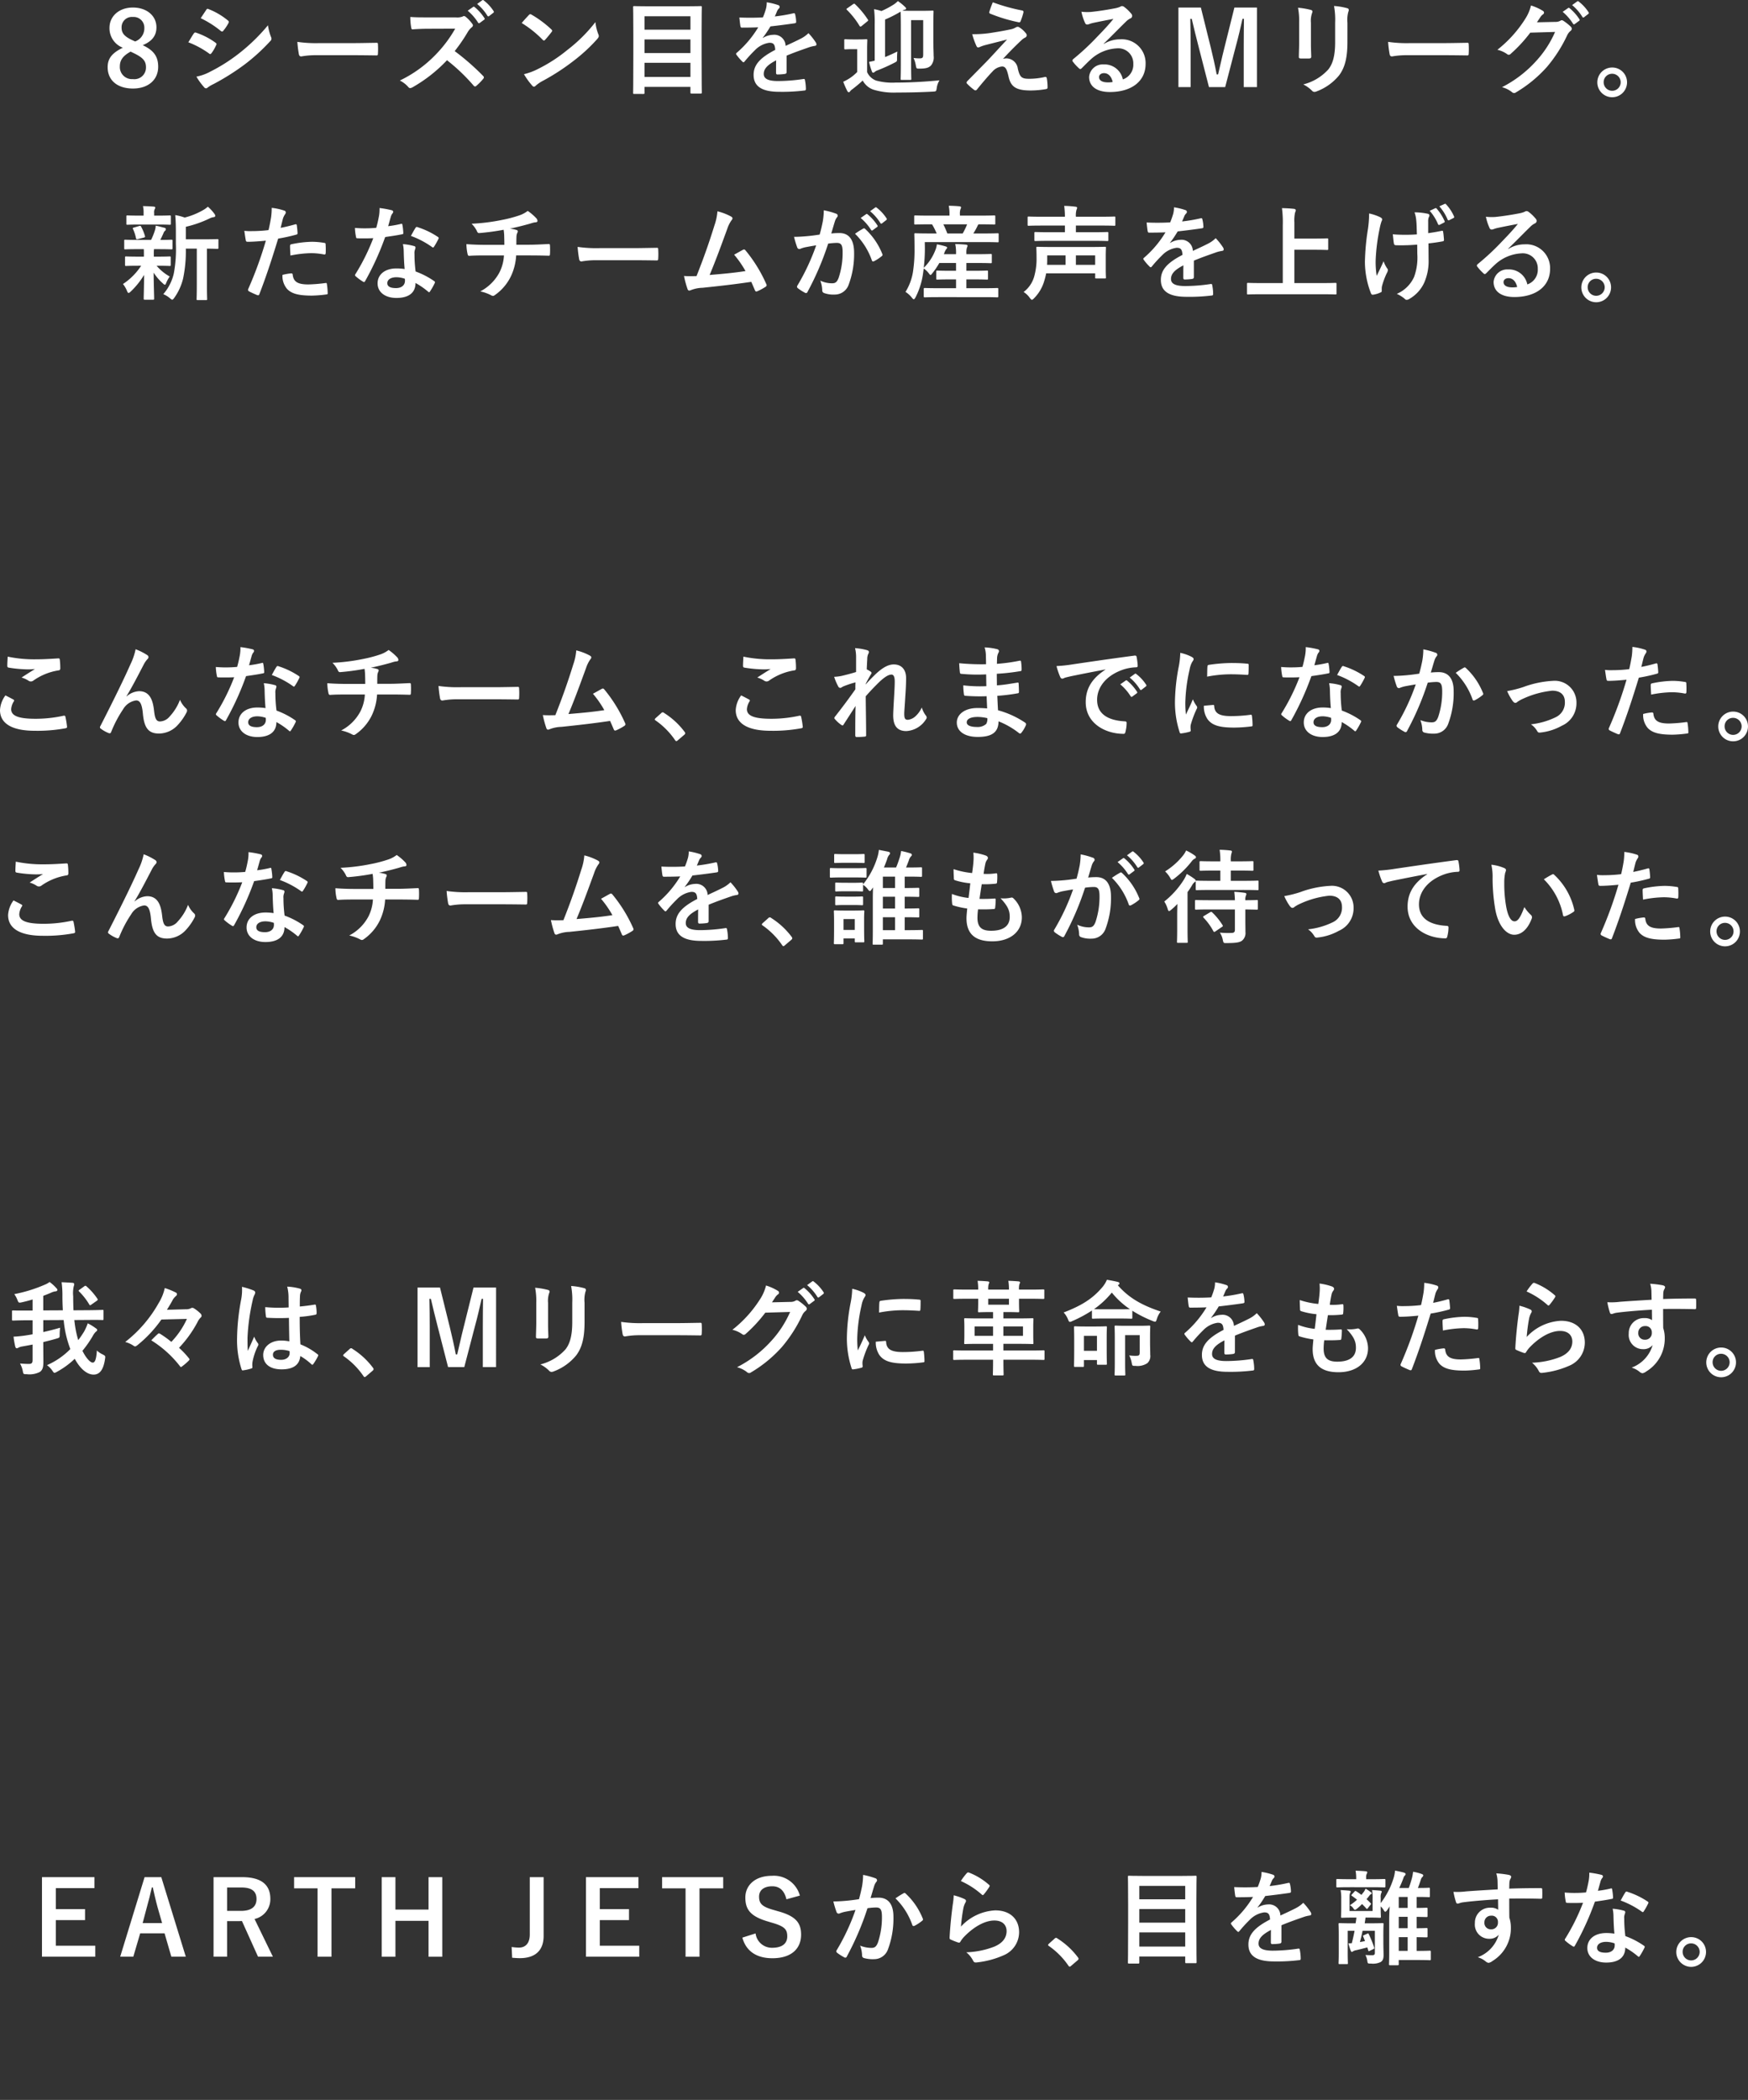 <svg id="COPY" xmlns="http://www.w3.org/2000/svg" xmlns:xlink="http://www.w3.org/1999/xlink" width="341.104" height="409.718" viewBox="0 0 341.104 409.718">
  <rect x="0" y="0" width="341.104" height="409.718" fill="#333333" stroke="none"/>
  <defs>
    <clipPath id="clip-path">
      <rect id="長方形_30378" data-name="長方形 30378" width="341.104" height="409.718" fill="none"/>
    </clipPath>
  </defs>
  <g id="グループ_64499" data-name="グループ 64499" clip-path="url(#clip-path)">
    <path id="パス_48011" data-name="パス 48011" d="M30.868,13.032c0,2.541-1.94,4.242-4.921,4.242-3.02,0-4.94-1.581-4.94-4.162,0-1.76.92-2.8,2.96-3.8a4.054,4.054,0,0,1-2.6-3.9c0-2.2,1.82-3.941,4.561-3.941,2.7,0,4.6,1.6,4.6,3.861,0,1.64-.881,2.74-2.681,3.481,2.2,1.04,3.021,2.24,3.021,4.22m-5.381-2.961c-1.42.781-2.1,1.6-2.1,2.881a2.358,2.358,0,0,0,2.54,2.481,2.266,2.266,0,0,0,2.56-2.321c0-1.2-.58-1.88-2.42-2.76Zm.88-1.98a2.737,2.737,0,0,0,1.8-2.66,2.08,2.08,0,0,0-2.241-2.12,2.008,2.008,0,0,0-2.2,2.08c0,1.04.5,1.7,2.081,2.44Z" fill="#fff"/>
    <path id="パス_48012" data-name="パス 48012" d="M37.806,6.551c.1-.14.2-.241.381-.2a13.888,13.888,0,0,1,3.841,1.961c.139.1.22.18.22.3a.58.58,0,0,1-.081.22,8.081,8.081,0,0,1-.878,1.52c-.1.12-.181.2-.261.2a.38.38,0,0,1-.239-.121,17.605,17.605,0,0,0-4.041-2.18c.5-.8.82-1.38,1.058-1.7m3.242,7.421a33.418,33.418,0,0,0,5.48-3.46A36.421,36.421,0,0,0,52.291,4.93a9.9,9.9,0,0,0,.579,2.241.957.957,0,0,1,.1.38.622.622,0,0,1-.22.46,37.212,37.212,0,0,1-5.081,4.621,46.339,46.339,0,0,1-5.981,3.76,6.627,6.627,0,0,0-1.16.681.443.443,0,0,1-.321.16.513.513,0,0,1-.4-.24,12.627,12.627,0,0,1-1.481-2.04,9.259,9.259,0,0,0,2.721-.981M40.228,1.95c.14-.24.259-.28.5-.16a13.585,13.585,0,0,1,3.761,2.221.315.315,0,0,1,.16.259.493.493,0,0,1-.08.26,8.573,8.573,0,0,1-1.021,1.5.221.221,0,0,1-.2.119.513.513,0,0,1-.3-.139A19.354,19.354,0,0,0,39.167,3.55c.34-.52.721-1.08,1.061-1.6" fill="#fff"/>
    <path id="パス_48013" data-name="パス 48013" d="M61.728,10.772a16.031,16.031,0,0,0-2.942.24c-.24,0-.4-.12-.46-.42a21.752,21.752,0,0,1-.3-2.421,25.572,25.572,0,0,0,4.32.241h6.441c1.522,0,3.061-.04,4.6-.06.3-.02.359.04.359.279a14.4,14.4,0,0,1,0,1.881c0,.24-.08.321-.359.3-1.5-.019-2.98-.04-4.462-.04Z" fill="#fff"/>
    <path id="パス_48014" data-name="パス 48014" d="M88.948,3.391a2.939,2.939,0,0,0,1.381-.181.336.336,0,0,1,.219-.08.664.664,0,0,1,.341.16,7.329,7.329,0,0,1,1.3,1.4.533.533,0,0,1,.1.259.551.551,0,0,1-.261.4,3.618,3.618,0,0,0-.74.88,31.782,31.782,0,0,1-2.561,3.741,47.037,47.037,0,0,1,5.542,4.841.453.453,0,0,1,.159.28.5.5,0,0,1-.139.3,10.784,10.784,0,0,1-1.34,1.36.346.346,0,0,1-.24.12.41.41,0,0,1-.282-.16,36.362,36.362,0,0,0-5.2-4.961,28.761,28.761,0,0,1-6.722,5.281,1.266,1.266,0,0,1-.459.161.449.449,0,0,1-.341-.181,5.48,5.48,0,0,0-1.68-1.3,24.3,24.3,0,0,0,7.041-5.1,24.518,24.518,0,0,0,3.762-5.021l-5.162.02c-1.039,0-2.08.04-3.161.12-.16.02-.22-.12-.259-.34a11.652,11.652,0,0,1-.18-2.08c1.08.08,2.08.08,3.38.08ZM92.329,1.35c.1-.08.179-.06.3.04a9.25,9.25,0,0,1,1.9,2.14.2.2,0,0,1-.061.321l-.839.62a.208.208,0,0,1-.34-.061,9.951,9.951,0,0,0-2.022-2.32ZM94.11.05c.119-.08.18-.061.3.04a8.319,8.319,0,0,1,1.9,2.061.23.23,0,0,1-.059.359l-.8.62a.205.205,0,0,1-.34-.059,9.473,9.473,0,0,0-2-2.3Z" fill="#fff"/>
    <path id="パス_48015" data-name="パス 48015" d="M103.207,2.93a.372.372,0,0,1,.28-.159.54.54,0,0,1,.26.1,20.9,20.9,0,0,1,3.82,2.841c.121.12.181.2.181.281a.43.43,0,0,1-.12.259c-.3.4-.961,1.2-1.241,1.5-.1.1-.16.16-.24.16s-.16-.059-.26-.16a21.177,21.177,0,0,0-4.081-3.26c.441-.54,1.021-1.161,1.4-1.561m1.74,10.543a29.7,29.7,0,0,0,5.761-3.721,30,30,0,0,0,5.481-5.441,8.935,8.935,0,0,0,.56,2.341.969.969,0,0,1,.1.38c0,.179-.1.339-.319.6a32.718,32.718,0,0,1-4.6,4.241,42.955,42.955,0,0,1-6.041,3.921,6.891,6.891,0,0,0-1.339.92.559.559,0,0,1-.362.2.525.525,0,0,1-.34-.219,13.851,13.851,0,0,1-1.6-2.221,12.066,12.066,0,0,0,2.7-1" fill="#fff"/>
    <path id="パス_48016" data-name="パス 48016" d="M123.769,18.333c-.2,0-.22-.019-.22-.219,0-.14.04-1.42.04-7.4V6.791c0-3.94-.04-5.241-.04-5.381,0-.2.02-.22.22-.22.14,0,.839.04,2.781.04h7.4c1.941,0,2.64-.04,2.78-.04.2,0,.221.02.221.22,0,.121-.041,1.42-.041,4.721v4.541c0,5.982.041,7.241.041,7.361,0,.2-.02.22-.221.22h-1.78c-.2,0-.22-.019-.22-.22v-1.08h-8.962v1.161c0,.2-.02.219-.24.219Zm2-12.542h8.963V3.17h-8.963Zm8.962,1.9h-8.963v2.66h8.963Zm0,4.56h-8.963v2.761h8.963Z" fill="#fff"/>
    <path id="パス_48017" data-name="パス 48017" d="M153.5,14.072c0,.221-.121.32-.381.36a10.805,10.805,0,0,1-1.42.1c-.179,0-.26-.12-.26-.319,0-.721,0-1.721.02-2.441-1.78.92-2.42,1.7-2.42,2.66,0,.84.68,1.38,2.78,1.38a34.215,34.215,0,0,0,4.982-.4c.179-.021.26.04.279.22a8.95,8.95,0,0,1,.18,1.64c.02.24-.06.38-.22.38a35.579,35.579,0,0,1-4.961.26c-3.28,0-5.02-.98-5.02-3.3,0-1.92,1.2-3.32,4.22-4.881-.06-1.02-.3-1.42-1.2-1.38a4.827,4.827,0,0,0-2.76,1.441,27.119,27.119,0,0,0-2,2.179c-.1.121-.16.181-.24.181a.4.4,0,0,1-.221-.141,9.53,9.53,0,0,1-1.14-1.32.325.325,0,0,1-.08-.18c0-.08.041-.139.14-.219a20.469,20.469,0,0,0,4.182-4.961c-.941.04-2.021.059-3.2.059-.18,0-.24-.1-.28-.32-.06-.319-.14-1.06-.2-1.66a44.153,44.153,0,0,0,4.6-.02,15.41,15.41,0,0,0,.6-1.72,4.877,4.877,0,0,0,.14-1.221,12.713,12.713,0,0,1,2.28.56.36.36,0,0,1,.24.34.38.38,0,0,1-.14.3,1.58,1.58,0,0,0-.34.481c-.12.28-.22.54-.46,1.08a32.152,32.152,0,0,0,3.641-.62c.221-.04.279.02.32.2a6.686,6.686,0,0,1,.2,1.44c.021.2-.059.28-.339.321-1.5.219-3.221.439-4.681.6a20.662,20.662,0,0,1-1.5,2.221l.02.04a3.98,3.98,0,0,1,2-.62,2.207,2.207,0,0,1,2.44,2.16c.781-.359,1.921-.88,2.941-1.4a6,6,0,0,0,1.52-1.081,12.371,12.371,0,0,1,1.4,1.761.783.783,0,0,1,.16.44c0,.16-.1.24-.3.28a6.324,6.324,0,0,0-1.22.3c-1.3.46-2.6.9-4.3,1.6Z" fill="#fff"/>
    <path id="パス_48018" data-name="パス 48018" d="M169.21,14.072a3.11,3.11,0,0,0,1.74,1.641,11.927,11.927,0,0,0,3.781.4c2.581,0,5.621-.141,8.6-.44a3.835,3.835,0,0,0-.54,1.52c-.1.64-.1.64-.74.68-2.541.141-4.921.181-7,.181a13.642,13.642,0,0,1-4.68-.581,3.8,3.8,0,0,1-2.021-1.76c-.64.6-1.3,1.14-2.02,1.7a1.612,1.612,0,0,0-.42.38c-.1.14-.18.2-.281.2-.14,0-.22-.12-.3-.26a17.143,17.143,0,0,1-.781-1.78,10.331,10.331,0,0,0,1.181-.641,8.584,8.584,0,0,0,1.54-1.259V9.592h-.86c-1.041,0-1.32.04-1.421.04-.219,0-.239-.021-.239-.241V7.871c0-.2.02-.22.239-.22.1,0,.38.04,1.421.04h1.16c1.041,0,1.36-.04,1.46-.04.2,0,.22.02.22.22,0,.12-.039.681-.039,1.921ZM166.448.83a.436.436,0,0,1,.241-.1.21.21,0,0,1,.179.1,16.656,16.656,0,0,1,2.481,2.98c.121.161.08.22-.119.38l-1.08.88a.445.445,0,0,1-.241.12c-.06,0-.1-.04-.179-.139a15.719,15.719,0,0,0-2.461-3.121c-.141-.14-.12-.2.1-.34Zm15.684,7.121c0,1.34.061,2.32.061,2.961a2.458,2.458,0,0,1-.5,1.84c-.441.48-1.061.64-2.261.64-.6,0-.6,0-.72-.64a5.818,5.818,0,0,0-.441-1.441,8.527,8.527,0,0,0,1.161.08c.6,0,.72-.139.72-.78V3.93h-2.361v8.682c0,1.78.04,2.641.04,2.761,0,.2-.019.22-.22.22h-1.64c-.2,0-.22-.02-.22-.22,0-.141.039-.981.039-2.9v-7.3c0-1.881-.039-2.761-.039-2.9a.86.86,0,0,1-.18.1,23.815,23.815,0,0,1-2.861,1.44v7.322c.8-.321,1.621-.7,2.4-1.08a13.658,13.658,0,0,0-.061,1.48c0,.42-.02.46-.5.7a34.359,34.359,0,0,1-3.28,1.481,1.567,1.567,0,0,0-.58.319.426.426,0,0,1-.3.141c-.12,0-.18-.061-.24-.221a12.5,12.5,0,0,1-.561-1.88c.36-.06.721-.141,1.1-.24V4.751a22.638,22.638,0,0,0-.121-2.961,12.425,12.425,0,0,1,1.441.36,15.571,15.571,0,0,0,2.081-1.081A4.913,4.913,0,0,0,175.21.21a9.907,9.907,0,0,1,1.442,1.179c.119.121.16.181.16.3s-.121.181-.341.221a1.971,1.971,0,0,0-.38.16c.22.02.721.04,1.82.04h2.121c1.34,0,1.78-.04,1.92-.04.2,0,.22.02.22.2,0,.12-.04,1-.04,2.7Z" fill="#fff"/>
    <path id="パス_48019" data-name="パス 48019" d="M193.9,6.331c1.541-.24,2.66-.46,3.48-.64a2.946,2.946,0,0,0,.8-.32.762.762,0,0,1,.44-.14c.121,0,.18.04.34.14a4.687,4.687,0,0,1,1.18,1.06.749.749,0,0,1,.22.46.538.538,0,0,1-.359.461,3.014,3.014,0,0,0-.641.46c-1.481,1.4-2.3,2.24-3.641,3.68a2.488,2.488,0,0,1,.721-.1,2.277,2.277,0,0,1,2.18,2.02c.4,1.641.72,1.961,2.2,1.961a13.46,13.46,0,0,0,3.1-.36c.22-.04.32.08.361.3a10.448,10.448,0,0,1,.139,1.76c0,.2-.1.281-.36.321a17.474,17.474,0,0,1-2.94.26c-2.941,0-3.9-.781-4.322-2.761-.32-1.361-.559-1.92-1.259-1.92a2.842,2.842,0,0,0-1.881,1c-.9.92-2.361,2.681-3.041,3.52a.348.348,0,0,1-.28.14.377.377,0,0,1-.22-.079,11.005,11.005,0,0,1-1.4-1.221.317.317,0,0,1-.1-.2.49.49,0,0,1,.16-.32l3.781-3.841c.779-.8,1.82-1.96,3.961-4.261-1.5.4-2.841.721-4.161,1.061a7.63,7.63,0,0,0-1.081.36.893.893,0,0,1-.42.12c-.14,0-.24-.1-.34-.341a14.139,14.139,0,0,1-.8-2.24,22.265,22.265,0,0,0,4.181-.34m5.582-4.281c.2.04.279.16.219.44a12.141,12.141,0,0,1-.539,1.641.289.289,0,0,1-.34.22,30.708,30.708,0,0,1-5.582-1.681.266.266,0,0,1-.18-.36,17.527,17.527,0,0,1,.68-1.861,36.319,36.319,0,0,0,5.742,1.6" fill="#fff"/>
    <path id="パス_48020" data-name="パス 48020" d="M215.409,8.572a6.029,6.029,0,0,1,3.182-.9,4.643,4.643,0,0,1,4.961,4.8c0,3.34-2.7,5.481-6.981,5.481-2.521,0-4.041-1.08-4.041-2.941a2.654,2.654,0,0,1,2.82-2.44,3.641,3.641,0,0,1,3.761,2.921,3.016,3.016,0,0,0,2.041-3.041,2.921,2.921,0,0,0-3.141-3.021,8.145,8.145,0,0,0-5.121,2.12c-.58.521-1.141,1.1-1.74,1.7-.141.141-.241.221-.341.221a.494.494,0,0,1-.3-.18,9,9,0,0,1-1.18-1.3c-.121-.16-.06-.3.1-.46a48.173,48.173,0,0,0,4.74-4.421c1.24-1.28,2.182-2.281,3.1-3.421-1.2.22-2.621.5-3.862.76a6.186,6.186,0,0,0-.839.24,1.476,1.476,0,0,1-.4.1.455.455,0,0,1-.439-.341,9.616,9.616,0,0,1-.7-2.16,9.648,9.648,0,0,0,1.861.04c1.22-.121,2.98-.38,4.541-.681a5.244,5.244,0,0,0,1.1-.3,1.043,1.043,0,0,1,.38-.16.714.714,0,0,1,.459.16,7.543,7.543,0,0,1,1.341,1.28.7.7,0,0,1,.22.481.525.525,0,0,1-.34.479,3.256,3.256,0,0,0-.88.641c-1.46,1.42-2.8,2.82-4.321,4.281Zm.021,5.7c-.58,0-.96.34-.96.761,0,.62.54,1.04,1.74,1.04a4.44,4.44,0,0,0,.92-.08c-.26-1.1-.859-1.721-1.7-1.721" fill="#fff"/>
    <path id="パス_48021" data-name="パス 48021" d="M245.278,16.993H242.7V9.151c0-1.94.02-3.64.04-5.481h-.279c-.4,1.78-.761,3.381-1.282,5.281l-2.1,8.042h-3.161l-2.04-7.941c-.481-1.8-.862-3.482-1.321-5.382h-.281c.041,1.8.061,3.6.061,5.521v7.8h-2.381V1.47h4.381L236.3,9.391c.4,1.621.8,3.421,1.12,5.122h.28c.42-1.7.74-3.3,1.2-5.082l1.981-7.961h4.4Z" fill="#fff"/>
    <path id="パス_48022" data-name="パス 48022" d="M253.514,4.431a13.632,13.632,0,0,0-.22-2.921,14.7,14.7,0,0,1,2.481.42c.241.06.341.18.341.32a.839.839,0,0,1-.08.3,4.583,4.583,0,0,0-.221,1.9V8.491c0,1.04.04,1.821.06,2.521,0,.3-.121.4-.44.4h-1.6c-.279,0-.4-.1-.379-.34,0-.7.059-1.86.059-2.72Zm9.422,3.74c0,2.961-.439,4.941-1.618,6.521a10.328,10.328,0,0,1-4.4,3.141,1.239,1.239,0,0,1-.42.1.65.65,0,0,1-.479-.241,6.52,6.52,0,0,0-1.7-1.22,9.783,9.783,0,0,0,4.882-2.92c.919-1.141,1.339-2.8,1.339-5.342V4.431a14.627,14.627,0,0,0-.22-3.261,12.6,12.6,0,0,1,2.6.439.338.338,0,0,1,.28.341.644.644,0,0,1-.08.32,6,6,0,0,0-.181,2.18Z" fill="#fff"/>
    <path id="パス_48023" data-name="パス 48023" d="M274.575,10.772a15.993,15.993,0,0,0-2.94.24c-.241,0-.4-.12-.46-.42a21.417,21.417,0,0,1-.3-2.421,25.592,25.592,0,0,0,4.321.241h6.442c1.52,0,3.06-.04,4.6-.06.3-.02.36.04.36.279a14.393,14.393,0,0,1,0,1.881c0,.24-.08.321-.36.3-1.5-.019-2.98-.04-4.461-.04Z" fill="#fff"/>
    <path id="パス_48024" data-name="パス 48024" d="M303.516,4.271a1.869,1.869,0,0,0,1-.24.4.4,0,0,1,.26-.08.575.575,0,0,1,.32.12,9.3,9.3,0,0,1,1.362,1.08.65.65,0,0,1,.259.46.579.579,0,0,1-.24.421,2.4,2.4,0,0,0-.66.859,27.583,27.583,0,0,1-3.961,6.182,25.416,25.416,0,0,1-6.082,4.981.536.536,0,0,1-.319.1.7.7,0,0,1-.46-.22,5.286,5.286,0,0,0-1.9-.921,23.038,23.038,0,0,0,6.662-5.1,20.358,20.358,0,0,0,3.7-5.682l-4.84.141a27.9,27.9,0,0,1-3.781,4.1.626.626,0,0,1-.42.22.485.485,0,0,1-.3-.12,5.425,5.425,0,0,0-1.92-.86,23.729,23.729,0,0,0,5.381-5.941,8.542,8.542,0,0,0,1.181-2.7,9.859,9.859,0,0,1,2.34,1.06.419.419,0,0,1,.2.34.4.4,0,0,1-.22.341,2.153,2.153,0,0,0-.5.54c-.22.34-.42.64-.66,1ZM306,1.571c.1-.08.179-.061.3.039a9.251,9.251,0,0,1,1.9,2.14.2.2,0,0,1-.061.321l-.839.62a.209.209,0,0,1-.34-.06,9.936,9.936,0,0,0-2.022-2.321Zm1.781-1.3c.119-.08.18-.06.3.04a8.337,8.337,0,0,1,1.9,2.061.231.231,0,0,1-.059.36l-.8.62a.205.205,0,0,1-.34-.06,9.474,9.474,0,0,0-2-2.3Z" fill="#fff"/>
    <path id="パス_48025" data-name="パス 48025" d="M317.5,16.053a2.9,2.9,0,1,1-2.9-2.881,2.885,2.885,0,0,1,2.9,2.881m-4.561,0a1.66,1.66,0,1,0,1.66-1.66,1.632,1.632,0,0,0-1.66,1.66" fill="#fff"/>
    <path id="パス_48026" data-name="パス 48026" d="M26.9,48.612c-1.76,0-2.34.04-2.461.04-.18,0-.2-.021-.2-.22V46.991c0-.2.019-.22.2-.22.121,0,.7.04,2.461.04h2.58a12.626,12.626,0,0,0,.761-1.9,3.075,3.075,0,0,0,.139-.879c.66.12,1.16.28,1.74.419.2.061.241.141.241.281a.35.35,0,0,1-.161.3,1.073,1.073,0,0,0-.3.46c-.221.5-.381.86-.621,1.32,1.38,0,1.96-.04,2.16-.04s.22.02.22.22v1.441c0,.2-.019.22-.22.22-.119,0-.72-.04-2.46-.04h-.921a5.88,5.88,0,0,0-.039,1.1v.36H30.7c1.7,0,2.282-.04,2.4-.04.2,0,.221.02.221.22v1.42c0,.2-.021.22-.221.22-.119,0-.7-.04-2.4-.04h-.139a9.345,9.345,0,0,0,2.56,2.1,5.783,5.783,0,0,0-.7,1.281c-.08.2-.14.32-.24.32-.08,0-.22-.08-.42-.28a9.837,9.837,0,0,1-1.78-2.08c.02,2.78.1,4.361.1,5.06,0,.2-.02.221-.239.221H28.262c-.2,0-.22-.021-.22-.221,0-.659.061-2.12.08-4.62a15.845,15.845,0,0,1-2.6,3.24c-.2.18-.321.281-.421.281-.14,0-.219-.141-.319-.4A5.621,5.621,0,0,0,24,55.413a12.262,12.262,0,0,0,3.541-3.561h-.5c-1.72,0-2.3.04-2.421.04-.2,0-.219-.02-.219-.22v-1.42c0-.2.019-.22.219-.22.121,0,.7.04,2.421.04h1.04v-.36c0-.46,0-.8-.02-1.1Zm.34-4.8c-1.661,0-2.241.04-2.36.04-.2,0-.221-.021-.221-.221V42.25c0-.2.02-.219.221-.219.119,0,.7.04,2.36.04h.781v-.54A5.7,5.7,0,0,0,27.9,40.21c.72.02,1.361.04,2.081.1.2.019.319.08.319.18a.773.773,0,0,1-.119.34,1.355,1.355,0,0,0-.1.72v.521h.681c1.66,0,2.221-.04,2.34-.04.221,0,.24.019.24.219v1.38c0,.2-.019.221-.24.221-.119,0-.68-.04-2.34-.04Zm-.3,2.841c-.26.079-.34.059-.4-.161a8.284,8.284,0,0,0-.56-1.76c-.12-.22-.1-.281.179-.34l1.021-.3c.24-.06.28-.02.36.14a8.686,8.686,0,0,1,.741,1.8c.059.2.019.259-.2.319Zm9.322,1.86a26.051,26.051,0,0,1-.521,5.781,10.886,10.886,0,0,1-1.72,3.8c-.18.239-.28.38-.42.38-.1,0-.22-.1-.44-.28a4.557,4.557,0,0,0-1.3-.8,9.23,9.23,0,0,0,2.06-4.062,25.85,25.85,0,0,0,.4-5.76V45.391c0-1.181-.02-2.24-.121-3.421a9.963,9.963,0,0,1,1.841.48,14.314,14.314,0,0,0,3.461-1.38,5.456,5.456,0,0,0,1.06-.741,8.076,8.076,0,0,1,1.3,1.421.639.639,0,0,1,.14.38c0,.12-.12.22-.3.24a2.219,2.219,0,0,0-.779.241,21.846,21.846,0,0,1-4.661,1.639v2.442h3.421c1.939,0,2.6-.04,2.721-.04.2,0,.219.019.219.219v1.46c0,.2-.02.221-.219.221-.1,0-.641-.02-2.022-.04v7.041c0,1.881.041,2.661.041,2.761,0,.219-.02.24-.2.24H38.584c-.2,0-.219-.021-.219-.24,0-.1.039-.88.039-2.761V48.512Z" fill="#fff"/>
    <path id="パス_48027" data-name="パス 48027" d="M57.6,43.771c.221-.061.3.039.32.2.061.44.12,1.021.141,1.441.019.261-.041.319-.3.381a32.169,32.169,0,0,1-3.48.759c-1.361,4.441-2.381,7.5-3.66,10.823-.1.28-.221.259-.442.2-.2-.08-1.18-.5-1.6-.74a.323.323,0,0,1-.161-.4,74.929,74.929,0,0,0,3.461-9.48c-1.16.12-2.56.22-3.5.22-.3,0-.38-.061-.42-.322-.08-.42-.18-1.1-.28-1.82a9.088,9.088,0,0,0,1.481.061,27.238,27.238,0,0,0,3.24-.2c.2-.8.36-1.681.5-2.5a13.74,13.74,0,0,0,.121-1.838,11.6,11.6,0,0,1,2.519.558.334.334,0,0,1,.221.321.485.485,0,0,1-.1.32,3.7,3.7,0,0,0-.42.8c-.2.72-.341,1.4-.481,1.9.779-.141,1.86-.4,2.84-.68m-.779,9.561c.2,0,.279.081.3.28.159,1.46,1.139,1.881,3.06,1.881a30.137,30.137,0,0,0,3.36-.279c.161-.021.221.018.241.178a12.546,12.546,0,0,1,.16,1.741c.019.241,0,.3-.321.32a23.747,23.747,0,0,1-2.72.22c-2.62,0-3.981-.359-4.881-1.3a3.907,3.907,0,0,1-.9-2.741,10.219,10.219,0,0,1,1.7-.3m-.221-5.3c0-.28.061-.34.36-.4a20.834,20.834,0,0,1,3.9-.46,14.587,14.587,0,0,1,2.34.2c.28.04.339.059.339.3a14.331,14.331,0,0,1,.021,1.6c0,.34-.1.42-.38.362a13.215,13.215,0,0,0-2.48-.242,22.148,22.148,0,0,0-4.022.461c-.04-.7-.08-1.421-.08-1.821" fill="#fff"/>
    <path id="パス_48028" data-name="パス 48028" d="M78.22,43.691c.179-.061.259-.061.3.16a10.707,10.707,0,0,1,.181,1.62c0,.18-.08.22-.24.24-1.08.22-2.06.36-3.3.54a55.34,55.34,0,0,1-3.9,8.582c-.08.14-.14.2-.22.2a.55.55,0,0,1-.24-.1,9.383,9.383,0,0,1-1.381-1.021c-.1-.08-.14-.139-.14-.219a.389.389,0,0,1,.1-.241,40.355,40.355,0,0,0,3.46-6.981c-.761.04-1.38.04-2,.04-.44,0-.6,0-1.1-.019-.2,0-.24-.061-.279-.321a10.433,10.433,0,0,1-.2-1.7c.82.06,1.281.08,1.861.08.779,0,1.38-.02,2.3-.1.24-.839.38-1.52.52-2.24a7.741,7.741,0,0,0,.12-1.62,18.514,18.514,0,0,1,2.341.42c.2.04.32.16.32.3a.489.489,0,0,1-.181.38,2.232,2.232,0,0,0-.319.74c-.14.48-.3,1.1-.48,1.7a21.846,21.846,0,0,0,2.481-.44m.559,5.361a7.042,7.042,0,0,0-.16-1.421,10.952,10.952,0,0,1,2.181.38.308.308,0,0,1,.279.32,2.426,2.426,0,0,1-.119.42,2.086,2.086,0,0,0-.08.821,26.135,26.135,0,0,0,.22,3.4,15.643,15.643,0,0,1,3.6,1.86c.2.14.221.22.121.42a12.422,12.422,0,0,1-.921,1.62c-.059.1-.12.14-.18.14s-.12-.04-.2-.119a14.829,14.829,0,0,0-2.441-1.681c0,2-1.439,2.921-3.721,2.921-2.2,0-3.679-1.121-3.679-2.841,0-1.74,1.439-2.921,3.7-2.921a10.458,10.458,0,0,1,1.581.12c-.121-1.28-.16-2.5-.181-3.44m-1.421,5.041c-1,0-1.779.4-1.779,1.16,0,.64.56.96,1.7.96,1.081,0,1.741-.58,1.741-1.42a2.3,2.3,0,0,0-.02-.4,5.1,5.1,0,0,0-1.641-.3m3.721-9.622a.281.281,0,0,1,.421-.141,15.6,15.6,0,0,1,3.921,1.881c.119.08.179.14.179.22a.462.462,0,0,1-.08.24,12.092,12.092,0,0,1-.839,1.481c-.061.1-.121.139-.18.139a.274.274,0,0,1-.181-.08,17.282,17.282,0,0,0-4.14-2.179c.339-.6.639-1.2.9-1.561" fill="#fff"/>
    <path id="パス_48029" data-name="パス 48029" d="M98.421,47.772c0-.641-.02-1.44-.04-2.021-.021-.26-.04-.52-.1-.92a45.065,45.065,0,0,1-4.74.64c-.3.04-.42-.22-.5-.44a5.432,5.432,0,0,0-1.02-1.38,37.78,37.78,0,0,0,5.94-.74,24.818,24.818,0,0,0,3.3-.861,5.7,5.7,0,0,0,1.721-.9,9.811,9.811,0,0,1,1.64,1.4.778.778,0,0,1,.26.561c0,.22-.2.26-.52.28-.42.06-.839.239-1.26.34-1.22.34-2.441.64-3.62.88a5.931,5.931,0,0,1,1.3.26.3.3,0,0,1,.261.28.979.979,0,0,1-.121.34,1.955,1.955,0,0,0-.14.68c-.02.441-.02.9-.02,1.58h2.48c1.261,0,2.961-.1,3.862-.139.2,0,.2.1.22.32a14.462,14.462,0,0,1,0,1.6c-.02.28-.02.36-.26.36-1.261-.04-2.421-.059-3.881-.059h-2.46a10.873,10.873,0,0,1-1,4.02,9.515,9.515,0,0,1-3.182,3.741.625.625,0,0,1-.34.14.756.756,0,0,1-.359-.12,8.261,8.261,0,0,0-2.121-.76,8.867,8.867,0,0,0,3.74-3.7,8.239,8.239,0,0,0,.881-3.32H94.78c-.72,0-2.2,0-3.181.08-.26.019-.32-.141-.379-.461a8.777,8.777,0,0,1-.2-1.821c1.421.12,2.9.141,3.881.141Z" fill="#fff"/>
    <path id="パス_48030" data-name="パス 48030" d="M116.42,50.772a15.979,15.979,0,0,0-2.94.24c-.241,0-.4-.12-.461-.42a21.753,21.753,0,0,1-.3-2.421,25.572,25.572,0,0,0,4.32.241h6.442c1.52,0,3.06-.04,4.6-.06.3-.02.359.04.359.279a14.4,14.4,0,0,1,0,1.881c0,.24-.08.321-.359.3-1.5-.019-2.981-.04-4.461-.04Z" fill="#fff"/>
    <path id="パス_48031" data-name="パス 48031" d="M142.7,42.27c.14.1.239.2.239.32a.668.668,0,0,1-.2.4,6.4,6.4,0,0,0-.82,1.66c-1.12,3.06-2.181,6-3.442,9,3.081-.26,4.762-.42,7-.76a19.9,19.9,0,0,0-2.22-3.2c.6-.32,1.18-.66,1.74-.96.221-.12.341-.04.48.12a28.08,28.08,0,0,1,4.041,6.541.481.481,0,0,1,.08.261c0,.119-.08.239-.259.34a10.222,10.222,0,0,1-1.521.82.533.533,0,0,1-.24.06c-.12,0-.22-.1-.28-.281-.241-.559-.46-1.08-.7-1.6-3.2.479-6.242.819-9.5,1.16a6.717,6.717,0,0,0-2.34.479c-.26.12-.48.08-.58-.2a18.487,18.487,0,0,1-.7-2.58c.8.06,1.64.04,2.44.02,1.421-3.581,2.461-6.541,3.5-9.9A10.757,10.757,0,0,0,140,41.23a10.9,10.9,0,0,1,2.7,1.04" fill="#fff"/>
    <path id="パス_48032" data-name="パス 48032" d="M160.552,43.25a13.582,13.582,0,0,0,.2-2.22,14.567,14.567,0,0,1,2.4.66.421.421,0,0,1,.32.4.413.413,0,0,1-.14.3,2.541,2.541,0,0,0-.4.762c-.26.819-.46,1.561-.721,2.4a15.081,15.081,0,0,1,1.6-.082c1.859,0,2.859,1.3,2.859,3.862a17.059,17.059,0,0,1-1.08,6.262,2.862,2.862,0,0,1-2.7,1.88,5.278,5.278,0,0,1-2.08-.3.532.532,0,0,1-.361-.56,5.683,5.683,0,0,0-.38-1.859,5.333,5.333,0,0,0,2.3.518c.66,0,.961-.238,1.281-1.058a15.465,15.465,0,0,0,.78-4.982c0-1.4-.26-1.841-1.14-1.841a13.451,13.451,0,0,0-1.681.14,55.317,55.317,0,0,1-4.02,9.4.328.328,0,0,1-.521.179,9.068,9.068,0,0,1-1.38-.88.412.412,0,0,1-.16-.3.376.376,0,0,1,.08-.218,42.266,42.266,0,0,0,3.662-7.843c-.782.121-1.421.241-1.961.341a5.815,5.815,0,0,0-1.1.319.438.438,0,0,1-.641-.259,18.621,18.621,0,0,1-.62-2.06c.88,0,1.761-.061,2.641-.142.84-.078,1.58-.179,2.36-.3.321-1.139.46-1.84.6-2.521m7.922,1.341c.14-.081.24-.039.381.1a13.405,13.405,0,0,1,3.32,4.862.286.286,0,0,1-.08.4,8.168,8.168,0,0,1-1.5,1c-.2.1-.4.08-.461-.16a13.524,13.524,0,0,0-3.28-5.182,16.96,16.96,0,0,1,1.62-1.02m.541-2.8c.1-.079.179-.061.3.041a9.176,9.176,0,0,1,1.9,2.139.2.2,0,0,1-.06.32l-.839.62a.209.209,0,0,1-.341-.06,9.988,9.988,0,0,0-2.02-2.32Zm1.779-1.3c.121-.08.181-.06.3.04a8.338,8.338,0,0,1,1.9,2.061.231.231,0,0,1-.06.36l-.8.619a.206.206,0,0,1-.341-.06,9.417,9.417,0,0,0-2-2.3Z" fill="#fff"/>
    <path id="パス_48033" data-name="パス 48033" d="M183.222,57.974c-1.94,0-2.6.04-2.721.04-.22,0-.24-.02-.24-.24v-1.36c0-.2.02-.22.24-.22.121,0,.781.04,2.721.04h3.341V54.513H185.5c-1.841,0-2.461.04-2.581.04-.2,0-.22-.02-.22-.219V53.013c0-.2.02-.221.22-.221.12,0,.74.041,2.581.041h1.06V51.312H183.3a15.311,15.311,0,0,1-1.36,2c-.18.24-.281.34-.361.34s-.159-.1-.3-.28a4.2,4.2,0,0,0-1.021-.98l-.18,1.26a14.613,14.613,0,0,1-1.42,4.361c-.16.26-.24.38-.34.38-.08,0-.179-.08-.32-.24a4.97,4.97,0,0,0-1.3-1.2,10.462,10.462,0,0,0,1.461-3.921,27.857,27.857,0,0,0,.3-4.541c0-1.84-.04-2.641-.04-2.761,0-.2.019-.22.221-.22.119,0,.779.04,2.66.04h1.48a13.361,13.361,0,0,0-.9-1.78h-.561c-1.92,0-2.56.04-2.679.04-.221,0-.241-.02-.241-.221V42.27c0-.22.02-.239.241-.239.119,0,.759.04,2.679.04h3.961V41.89a8.237,8.237,0,0,0-.139-1.74c.74,0,1.42.04,2.081.1.2.02.319.1.319.2a.944.944,0,0,1-.12.381,2.724,2.724,0,0,0-.1,1.04v.2H191.3c1.92,0,2.58-.04,2.7-.04.2,0,.22.019.22.239v1.32c0,.2-.021.221-.22.221-.121,0-.8-.04-2.721-.04h-.34a1.42,1.42,0,0,0-.2.34,12.6,12.6,0,0,1-.8,1.44h2.1c1.881,0,2.52-.04,2.641-.04.179,0,.2.02.2.22v1.32c0,.2-.021.221-.2.221-.121,0-.781-.04-2.661-.04H180.462l.019,1.26a33.03,33.03,0,0,1-.22,3.76,9.634,9.634,0,0,0,2.3-3.541,3.968,3.968,0,0,0,.26-1.04,13.416,13.416,0,0,1,1.741.42c.24.08.26.16.26.241,0,.1-.059.16-.139.24a2.587,2.587,0,0,0-.381.72l-.119.3h2.38v-.22a7.822,7.822,0,0,0-.16-1.76c.741.019,1.4.059,2.08.12.2.019.321.1.321.2a1.024,1.024,0,0,1-.121.4,3.157,3.157,0,0,0-.1,1.04v.22h2.141c1.86,0,2.48-.04,2.6-.04.2,0,.22.02.22.22v1.36c0,.2-.02.22-.22.22-.12,0-.74-.04-2.6-.04h-2.141v1.521H190c1.841,0,2.461-.041,2.581-.041.2,0,.22.021.22.221v1.321c0,.2-.02.219-.22.219-.12,0-.74-.04-2.581-.04h-1.42v1.721h3.261c1.94,0,2.62-.04,2.741-.04.2,0,.22.019.22.22v1.36c0,.22-.021.24-.22.24-.121,0-.8-.04-2.741-.04Zm.86-14.2a16.4,16.4,0,0,1,.78,1.78h3a14.636,14.636,0,0,0,.861-1.78Z" fill="#fff"/>
    <path id="パス_48034" data-name="パス 48034" d="M204.147,53.332a12.675,12.675,0,0,1-.378,1.5,7.915,7.915,0,0,1-2,3.381c-.181.18-.3.279-.4.279-.12,0-.22-.12-.42-.379a4.221,4.221,0,0,0-1.2-1.141,5.769,5.769,0,0,0,2.141-3.32,12.665,12.665,0,0,0,.38-3.461c0-1.161-.04-1.72-.04-1.821,0-.2.019-.219.22-.219.139,0,.84.04,2.8.04h7.581c1.942,0,2.641-.04,2.781-.04.18,0,.2.019.2.219,0,.1-.04.58-.04,1.741v2.321c0,1.12.04,1.559.04,1.68,0,.2-.021.22-.2.22h-1.679c-.2,0-.221-.02-.221-.22v-.781Zm.681-6.341c-1.96,0-2.641.04-2.761.04-.2,0-.219-.02-.219-.22V45.49c0-.2.02-.219.219-.219.12,0,.8.04,2.761.04h2.981v-1.3h-4.482c-1.82,0-2.46.04-2.58.04-.2,0-.22-.02-.22-.221V42.45c0-.18.021-.2.22-.2.12,0,.76.04,2.58.04h4.482a18.488,18.488,0,0,0-.14-2.12,19.2,19.2,0,0,1,2.2.159c.2.021.32.1.32.2a1.109,1.109,0,0,1-.12.4,4.055,4.055,0,0,0-.12,1.36h4.9c1.839,0,2.48-.04,2.6-.04.181,0,.2.02.2.2v1.38c0,.2-.02.221-.2.221-.119,0-.76-.04-2.6-.04h-4.9v1.3h3.381c1.941,0,2.6-.04,2.72-.04.221,0,.24.02.24.219v1.321c0,.2-.019.22-.24.22-.119,0-.779-.04-2.72-.04Zm-.479,3.881c0,.26-.021.54-.021.8h3.6v-1.84h-3.58Zm5.6.8h3.761v-1.84h-3.761Z" fill="#fff"/>
    <path id="パス_48035" data-name="パス 48035" d="M232.97,54.072c0,.221-.121.32-.381.36a10.805,10.805,0,0,1-1.42.1c-.179,0-.26-.12-.26-.319,0-.721,0-1.721.02-2.441-1.78.92-2.42,1.7-2.42,2.66,0,.84.68,1.38,2.78,1.38a34.215,34.215,0,0,0,4.982-.4c.179-.021.26.04.279.22a8.951,8.951,0,0,1,.18,1.64c.02.24-.06.38-.22.38a35.579,35.579,0,0,1-4.961.26c-3.28,0-5.02-.98-5.02-3.3,0-1.92,1.2-3.32,4.22-4.881-.06-1.02-.3-1.42-1.2-1.38a4.827,4.827,0,0,0-2.76,1.441,27.119,27.119,0,0,0-2,2.179c-.1.121-.16.181-.24.181a.4.4,0,0,1-.221-.141,9.532,9.532,0,0,1-1.14-1.32.325.325,0,0,1-.08-.18c0-.08.041-.139.14-.219a20.468,20.468,0,0,0,4.182-4.961c-.941.04-2.021.059-3.2.059-.18,0-.24-.1-.28-.32-.06-.319-.14-1.06-.2-1.66a44.152,44.152,0,0,0,4.6-.02,15.413,15.413,0,0,0,.6-1.72,4.877,4.877,0,0,0,.14-1.221,12.714,12.714,0,0,1,2.28.56.36.36,0,0,1,.24.34.38.38,0,0,1-.14.3,1.58,1.58,0,0,0-.34.481c-.12.28-.22.54-.46,1.08a32.153,32.153,0,0,0,3.641-.62c.221-.04.279.02.32.2a6.687,6.687,0,0,1,.2,1.44c.021.2-.059.28-.339.321-1.5.219-3.221.439-4.681.6a20.662,20.662,0,0,1-1.5,2.221l.02.04a3.98,3.98,0,0,1,2-.62,2.207,2.207,0,0,1,2.44,2.16c.781-.359,1.921-.88,2.941-1.4a6,6,0,0,0,1.52-1.081,12.372,12.372,0,0,1,1.4,1.761.783.783,0,0,1,.16.44c0,.16-.1.24-.3.28a6.325,6.325,0,0,0-1.22.3c-1.3.46-2.6.9-4.3,1.6Z" fill="#fff"/>
    <path id="パス_48036" data-name="パス 48036" d="M246.1,57.413c-1.8,0-2.421.04-2.54.04-.2,0-.221-.019-.221-.22v-1.82c0-.2.02-.221.221-.221.119,0,.739.04,2.54.04h4.221V43.95a21.013,21.013,0,0,0-.16-3.341c.76.021,1.661.061,2.34.141.2.019.36.14.36.26a1.359,1.359,0,0,1-.14.46,7.043,7.043,0,0,0-.14,1.921v3.16h3.92c1.742,0,2.342-.04,2.461-.04.2,0,.221.02.221.219v1.822c0,.2-.02.219-.221.219-.119,0-.719-.04-2.461-.04h-3.92v6.5h5.461c1.8,0,2.42-.04,2.541-.04.2,0,.22.021.22.221v1.82c0,.2-.02.22-.22.22-.121,0-.74-.04-2.541-.04Z" fill="#fff"/>
    <path id="パス_48037" data-name="パス 48037" d="M269.63,56.793c0,.141-.061.2-.26.28a4.929,4.929,0,0,1-1.381.42c-.24.04-.34-.019-.46-.26a17.074,17.074,0,0,1-1.18-6.161,45.543,45.543,0,0,1,.6-6.441,21.655,21.655,0,0,0,.22-2.982,9.893,9.893,0,0,1,2.1.7c.32.16.44.3.44.44a.724.724,0,0,1-.12.4,11.186,11.186,0,0,0-.38,1.481,37.153,37.153,0,0,0-.76,6,17.022,17.022,0,0,0,.2,3.16c.5-1.06.861-1.74,1.341-2.86a5.858,5.858,0,0,0,.659,1.34.6.6,0,0,1,.181.38,1.5,1.5,0,0,1-.239.66,15,15,0,0,0-.9,2.441,2.378,2.378,0,0,0-.06.519Zm6.922-9.062c-1.061.08-1.821.121-2.4.121-.42.019-.941.019-1.68,0-.281,0-.441-.1-.46-.321-.08-.4-.12-.94-.221-1.82.74.08,1.74.1,2.48.1.561,0,1.5-.019,2.221-.08-.04-1-.04-1.9-.119-2.66a6.241,6.241,0,0,0-.341-1.64,12.2,12.2,0,0,1,2.581.28c.22.059.321.16.321.32a.807.807,0,0,1-.141.4,2.419,2.419,0,0,0-.1.84v2.22c.86-.119,1.72-.26,2.561-.439.24-.061.34-.021.359.179.08.5.12.981.16,1.5.02.261-.08.341-.259.361-.961.18-1.841.3-2.761.4l.02,3.08a10.443,10.443,0,0,1-.88,4.642,7.039,7.039,0,0,1-2.861,3.1.894.894,0,0,1-.5.18.415.415,0,0,1-.4-.18,6.608,6.608,0,0,0-1.561-.98,6.49,6.49,0,0,0,3.381-3.32,11.041,11.041,0,0,0,.62-4.461Zm3.52-7.1a.211.211,0,0,1,.28.08,9.305,9.305,0,0,1,1.54,2.42c.06.14.041.221-.12.3l-.82.42c-.16.08-.26.04-.34-.121a9.475,9.475,0,0,0-1.621-2.6Zm1.841-.841c.119-.06.18-.04.279.08a8.455,8.455,0,0,1,1.541,2.341.225.225,0,0,1-.121.34l-.8.4c-.179.08-.259.02-.319-.1a9.573,9.573,0,0,0-1.621-2.6Z" fill="#fff"/>
    <path id="パス_48038" data-name="パス 48038" d="M294.34,48.572a6.025,6.025,0,0,1,3.18-.9,4.643,4.643,0,0,1,4.962,4.8c0,3.34-2.7,5.481-6.981,5.481-2.522,0-4.041-1.08-4.041-2.941a2.654,2.654,0,0,1,2.82-2.44,3.642,3.642,0,0,1,3.762,2.921,3.015,3.015,0,0,0,2.039-3.041,2.92,2.92,0,0,0-3.141-3.021,8.147,8.147,0,0,0-5.121,2.12c-.58.521-1.14,1.1-1.74,1.7-.14.141-.24.221-.34.221a.491.491,0,0,1-.3-.18,9.072,9.072,0,0,1-1.181-1.3c-.119-.16-.059-.3.1-.46a48.4,48.4,0,0,0,4.741-4.421c1.24-1.28,2.18-2.281,3.1-3.421-1.2.22-2.62.5-3.861.76a6.146,6.146,0,0,0-.839.24,1.476,1.476,0,0,1-.4.1.456.456,0,0,1-.44-.341,9.538,9.538,0,0,1-.7-2.16,9.628,9.628,0,0,0,1.859.04c1.221-.121,2.981-.38,4.541-.681a5.275,5.275,0,0,0,1.1-.3,1.054,1.054,0,0,1,.379-.16.717.717,0,0,1,.461.16,7.568,7.568,0,0,1,1.34,1.28.7.7,0,0,1,.221.481.528.528,0,0,1-.341.479,3.255,3.255,0,0,0-.88.641c-1.461,1.42-2.8,2.82-4.321,4.281Zm.02,5.7c-.58,0-.96.34-.96.761,0,.62.54,1.04,1.74,1.04a4.456,4.456,0,0,0,.921-.08c-.261-1.1-.861-1.721-1.7-1.721" fill="#fff"/>
    <path id="パス_48039" data-name="パス 48039" d="M314.38,56.053a2.9,2.9,0,1,1-2.9-2.881,2.886,2.886,0,0,1,2.9,2.881m-4.561,0a1.66,1.66,0,1,0,1.66-1.66,1.632,1.632,0,0,0-1.66,1.66" fill="#fff"/>
    <path id="パス_48040" data-name="パス 48040" d="M2.6,136.481c.18.1.2.2.1.36a3.286,3.286,0,0,0-.52,1.521c0,1.259,1.3,1.88,4.741,1.88a25.387,25.387,0,0,0,5.421-.581c.28-.059.381,0,.421.181a16.945,16.945,0,0,1,.319,1.96c.02.18-.1.26-.34.3a30.1,30.1,0,0,1-5.961.48C2.3,142.582,0,141.142,0,138.541a5.286,5.286,0,0,1,1.06-2.86c.521.26,1.021.52,1.541.8m4.521-7.842c1.46,0,2.961-.1,4.241-.18.2-.019.28.061.3.22a13.2,13.2,0,0,1,.1,1.7c0,.28-.1.4-.34.42a11.654,11.654,0,0,0-4.9,1.981.791.791,0,0,1-.92.059,4.778,4.778,0,0,0-1.4-.639c1.04-.681,1.921-1.241,2.621-1.662a13.527,13.527,0,0,1-1.64.061,24.974,24.974,0,0,1-3.5-.34c-.18-.04-.26-.12-.26-.36,0-.481.04-1.061.08-1.781a25.175,25.175,0,0,0,5.621.52" fill="#fff"/>
    <path id="パス_48041" data-name="パス 48041" d="M24.7,135.881a3.97,3.97,0,0,1,2.44-1.021c2.161,0,2.7,1.861,2.921,3.782.16,1.46.4,2.12,1.16,2.12a2.554,2.554,0,0,0,1.88-.96,9.88,9.88,0,0,0,2.021-3.261,4.855,4.855,0,0,0,1.16,1.66.552.552,0,0,1,.221.42.718.718,0,0,1-.08.34,10.837,10.837,0,0,1-1.721,2.481,5,5,0,0,1-3.681,1.68c-2.02,0-2.881-1.06-3.14-3.881-.18-2-.62-2.58-1.321-2.58a3.493,3.493,0,0,0-2.52,1.7A23.242,23.242,0,0,0,21.7,142.8c-.12.28-.22.32-.479.24a6.43,6.43,0,0,1-1.541-.86.346.346,0,0,1-.18-.26.6.6,0,0,1,.1-.28c2.921-5.721,4.762-9.542,5.862-12.042a12.029,12.029,0,0,0,1-2.921,11.616,11.616,0,0,1,2.24,1.12.522.522,0,0,1,.28.42.622.622,0,0,1-.22.4,5.185,5.185,0,0,0-.621.861c-1.28,2.46-2.36,4.56-3.461,6.361Z" fill="#fff"/>
    <path id="パス_48042" data-name="パス 48042" d="M51.075,129.36c.179-.061.259-.061.3.16a10.708,10.708,0,0,1,.18,1.62c0,.18-.08.22-.24.24-1.08.22-2.06.36-3.3.54a55.246,55.246,0,0,1-3.9,8.582c-.08.14-.14.2-.22.2a.55.55,0,0,1-.24-.1,9.425,9.425,0,0,1-1.38-1.021c-.1-.08-.141-.139-.141-.219a.389.389,0,0,1,.1-.241,40.356,40.356,0,0,0,3.46-6.981c-.76.04-1.38.04-2,.04-.441,0-.6,0-1.1-.019-.2,0-.24-.061-.279-.321a10.339,10.339,0,0,1-.2-1.7c.82.06,1.28.08,1.86.08.78,0,1.38-.02,2.3-.1.24-.839.381-1.52.52-2.24a7.678,7.678,0,0,0,.121-1.62,18.494,18.494,0,0,1,2.34.42c.2.04.32.16.32.3a.491.491,0,0,1-.18.38,2.208,2.208,0,0,0-.32.74c-.14.48-.3,1.1-.48,1.7a21.806,21.806,0,0,0,2.481-.44m.559,5.361a6.97,6.97,0,0,0-.16-1.421,10.953,10.953,0,0,1,2.181.38.308.308,0,0,1,.28.32,2.48,2.48,0,0,1-.12.42,2.086,2.086,0,0,0-.08.821,26.134,26.134,0,0,0,.22,3.4,15.67,15.67,0,0,1,3.6,1.86c.2.14.22.22.12.42a12.421,12.421,0,0,1-.921,1.62c-.059.1-.12.14-.179.14s-.12-.04-.2-.119a14.781,14.781,0,0,0-2.44-1.681c0,2-1.44,2.921-3.721,2.921-2.2,0-3.68-1.121-3.68-2.841,0-1.74,1.44-2.921,3.7-2.921a10.449,10.449,0,0,1,1.581.12c-.12-1.28-.16-2.5-.181-3.44m-1.42,5.041c-1,0-1.78.4-1.78,1.16,0,.64.56.96,1.7.96,1.08,0,1.74-.58,1.74-1.42a2.423,2.423,0,0,0-.019-.4,5.108,5.108,0,0,0-1.641-.3m3.721-9.622a.279.279,0,0,1,.42-.141,15.6,15.6,0,0,1,3.921,1.881c.12.08.18.14.18.22a.465.465,0,0,1-.081.24,11.962,11.962,0,0,1-.839,1.481c-.06.1-.121.139-.18.139a.274.274,0,0,1-.181-.08,17.263,17.263,0,0,0-4.14-2.179c.339-.6.64-1.2.9-1.561" fill="#fff"/>
    <path id="パス_48043" data-name="パス 48043" d="M71.275,133.441c0-.641-.02-1.44-.04-2.021-.02-.26-.04-.52-.1-.92a45.084,45.084,0,0,1-4.741.64c-.3.04-.42-.22-.5-.44a5.407,5.407,0,0,0-1.02-1.38,37.811,37.811,0,0,0,5.941-.74,24.86,24.86,0,0,0,3.3-.861,5.708,5.708,0,0,0,1.72-.9,9.77,9.77,0,0,1,1.64,1.4.779.779,0,0,1,.261.561c0,.22-.2.26-.521.28-.42.06-.839.239-1.26.34-1.22.34-2.441.64-3.62.88a5.931,5.931,0,0,1,1.3.26.3.3,0,0,1,.261.28,1,1,0,0,1-.12.34,1.953,1.953,0,0,0-.141.68c-.019.441-.019.9-.019,1.58H76.1c1.26,0,2.96-.1,3.861-.139.2,0,.2.1.22.32a14.223,14.223,0,0,1,0,1.6c-.02.28-.02.36-.26.36-1.26-.04-2.42-.059-3.881-.059h-2.46a10.873,10.873,0,0,1-1,4.02,9.513,9.513,0,0,1-3.181,3.741.631.631,0,0,1-.341.14.759.759,0,0,1-.359-.12,8.261,8.261,0,0,0-2.121-.76,8.864,8.864,0,0,0,3.741-3.7,8.255,8.255,0,0,0,.88-3.32H67.634c-.72,0-2.2,0-3.18.08-.26.019-.321-.141-.38-.461a8.784,8.784,0,0,1-.2-1.821c1.42.12,2.9.141,3.88.141Z" fill="#fff"/>
    <path id="パス_48044" data-name="パス 48044" d="M89.275,136.441a15.979,15.979,0,0,0-2.94.24c-.241,0-.4-.12-.461-.42a21.7,21.7,0,0,1-.3-2.421,25.591,25.591,0,0,0,4.321.241h6.442c1.52,0,3.06-.04,4.6-.06.3-.02.36.04.36.279a14.4,14.4,0,0,1,0,1.881c0,.24-.08.321-.36.3-1.5-.019-2.98-.04-4.461-.04Z" fill="#fff"/>
    <path id="パス_48045" data-name="パス 48045" d="M115.15,127.939c.14.1.239.2.239.32a.668.668,0,0,1-.2.4,6.4,6.4,0,0,0-.82,1.66c-1.12,3.06-2.181,6-3.442,9,3.081-.26,4.762-.42,7-.76a19.9,19.9,0,0,0-2.22-3.2c.6-.32,1.18-.66,1.74-.96.221-.12.34-.04.48.12a28.081,28.081,0,0,1,4.041,6.541.49.49,0,0,1,.08.261c0,.119-.08.239-.26.34a10.163,10.163,0,0,1-1.52.82.533.533,0,0,1-.24.06c-.12,0-.221-.1-.28-.281-.241-.559-.46-1.08-.7-1.6-3.2.479-6.241.819-9.5,1.16a6.717,6.717,0,0,0-2.34.479c-.26.12-.48.08-.58-.2a18.589,18.589,0,0,1-.7-2.58c.8.06,1.641.04,2.441.02,1.421-3.581,2.461-6.541,3.5-9.9a10.672,10.672,0,0,0,.58-2.741,10.892,10.892,0,0,1,2.7,1.04" fill="#fff"/>
    <path id="パス_48046" data-name="パス 48046" d="M129.028,139.142a.421.421,0,0,1,.3-.16.4.4,0,0,1,.26.12,14.909,14.909,0,0,1,3.981,3.66c.12.16.14.221.14.3,0,.1-.04.18-.2.319l-1.219,1.041c-.141.119-.221.18-.281.18-.1,0-.18-.04-.28-.2a14.953,14.953,0,0,0-3.78-3.821c-.12-.08-.181-.14-.181-.2s.04-.12.141-.24Z" fill="#fff"/>
    <path id="パス_48047" data-name="パス 48047" d="M146.169,136.481c.179.1.2.2.1.36a3.3,3.3,0,0,0-.519,1.521c0,1.259,1.3,1.88,4.741,1.88a25.394,25.394,0,0,0,5.421-.581c.28-.059.381,0,.42.181a17.144,17.144,0,0,1,.321,1.96c.019.18-.1.26-.341.3a30.088,30.088,0,0,1-5.961.48c-4.481,0-6.782-1.44-6.782-4.041a5.278,5.278,0,0,1,1.06-2.86c.52.26,1.02.52,1.541.8m4.52-7.842c1.461,0,2.961-.1,4.241-.18.2-.019.28.061.3.22a12.824,12.824,0,0,1,.1,1.7c0,.28-.1.4-.339.42a11.647,11.647,0,0,0-4.9,1.981.791.791,0,0,1-.92.059,4.76,4.76,0,0,0-1.4-.639c1.039-.681,1.919-1.241,2.619-1.662a13.527,13.527,0,0,1-1.64.061,24.975,24.975,0,0,1-3.5-.34c-.181-.04-.261-.12-.261-.36,0-.481.041-1.061.08-1.781a25.194,25.194,0,0,0,5.621.52" fill="#fff"/>
    <path id="パス_48048" data-name="パス 48048" d="M167.055,128.4a7.363,7.363,0,0,0-.2-1.94,11.276,11.276,0,0,1,2.28.379c.32.081.42.2.42.4a.817.817,0,0,1-.14.38,2.42,2.42,0,0,0-.18.979c-.04.66-.06,1.081-.1,2a6.26,6.26,0,0,1,.76.441.345.345,0,0,1,.18.279.424.424,0,0,1-.1.221c-.38.62-.72,1.24-1.04,1.9v.1c.64-.72,1.08-1.18,1.86-1.941,1.58-1.5,2.681-1.96,3.621-1.96,1.5,0,2.4,1,2.4,2.66,0,.58-.021,1.8-.16,3.641-.1,1.841-.2,2.741-.2,3.361,0,1,.241,1.14.741,1.14a2.607,2.607,0,0,0,1.48-.72,5.249,5.249,0,0,0,1.2-1.68,4.976,4.976,0,0,0,.74,1.5.749.749,0,0,1,.22.461.589.589,0,0,1-.139.339,4.837,4.837,0,0,1-3.841,2.3c-1.721,0-2.561-.979-2.561-3.06,0-.54.06-1.661.16-3.361.1-1.76.14-2.421.14-3.28,0-.881-.22-1.32-.62-1.32-.58,0-1.26.42-2.24,1.3-.821.8-1.761,1.74-2.8,2.94.019,2.52.08,5.4.08,7.582a.245.245,0,0,1-.28.28,15.055,15.055,0,0,1-1.561.08c-.2,0-.279-.1-.279-.34,0-1.821,0-3.921.059-5.721-.78,1.22-1.58,2.46-2.32,3.6-.08.14-.141.2-.221.2a.548.548,0,0,1-.239-.1,6.353,6.353,0,0,1-1.24-1.12.308.308,0,0,1-.12-.22.525.525,0,0,1,.179-.34c1.661-2.121,2.7-3.541,3.921-5.261,0-.5,0-.88.021-1.361a18.938,18.938,0,0,0-2.4.8c-.179.08-.379.28-.58.28a.482.482,0,0,1-.4-.32,10.568,10.568,0,0,1-.78-1.841,9,9,0,0,0,1.46-.18c.68-.16,1.8-.44,2.82-.76Z" fill="#fff"/>
    <path id="パス_48049" data-name="パス 48049" d="M192.538,135.841a35.424,35.424,0,0,1-4.121-.08c-.22,0-.3-.08-.321-.34a11.942,11.942,0,0,1-.12-1.7,27.927,27.927,0,0,0,4.5.16c-.019-.76-.019-1.54-.04-2.3a32.931,32.931,0,0,1-4.781-.1c-.22,0-.319-.08-.34-.281-.06-.5-.1-.979-.14-1.8a45.758,45.758,0,0,0,5.242.2c0-.74-.021-1.261-.04-1.941a5.758,5.758,0,0,0-.241-1.34,11.6,11.6,0,0,1,2.521.36.407.407,0,0,1,.22.6,2.587,2.587,0,0,0-.3.961c-.02.4-.02.68-.04,1.281a33.827,33.827,0,0,0,4.381-.6c.24-.059.32,0,.339.24a10.729,10.729,0,0,1,.1,1.46c0,.261-.061.3-.221.321a40.918,40.918,0,0,1-4.62.52c0,.8.02,1.54.02,2.26,1.52-.1,2.48-.3,3.921-.52.24-.06.3-.02.32.161.019.379.059,1.04.059,1.639,0,.2-.08.261-.3.28a36,36,0,0,1-3.921.481c.04.92.08,1.9.139,2.82a17.835,17.835,0,0,1,5.3,2.421c.2.18.2.24.14.48a6,6,0,0,1-.88,1.48.294.294,0,0,1-.26.16.308.308,0,0,1-.221-.1,15.809,15.809,0,0,0-3.98-2.282c-.02,2.162-1.32,3.041-4.061,3.041-2.6,0-4.081-1.14-4.081-2.8,0-1.621,1.58-2.84,4-2.84.5,0,.98,0,1.92.079-.04-.88-.08-1.7-.1-2.38m-1.721,4.041c-1.46,0-2.16.42-2.16,1.06,0,.52.6.9,1.98.9a2.475,2.475,0,0,0,1.821-.6,1.922,1.922,0,0,0,.219-1.121,8.678,8.678,0,0,0-1.86-.239" fill="#fff"/>
    <path id="パス_48050" data-name="パス 48050" d="M215.708,130.62c-2.441.461-4.581.881-6.722,1.32-.76.181-.96.221-1.26.32a1.151,1.151,0,0,1-.44.16.468.468,0,0,1-.38-.3,13.933,13.933,0,0,1-.74-2.162,27.773,27.773,0,0,0,3.18-.339c2.461-.361,6.862-1.021,12.023-1.7.3-.04.4.081.42.22a11.542,11.542,0,0,1,.221,1.761c0,.24-.121.3-.381.3a8.938,8.938,0,0,0-2.441.44c-3.4,1.16-5.1,3.5-5.1,5.9,0,2.58,1.84,3.98,5.321,4.2.319,0,.439.08.439.3a7.161,7.161,0,0,1-.219,1.719c-.061.3-.14.421-.38.421-3.522,0-7.382-2.02-7.382-6.182,0-2.84,1.42-4.76,3.841-6.341Zm3.961,2.161c.1-.08.179-.061.3.04a9.2,9.2,0,0,1,1.9,2.139.2.2,0,0,1-.06.321l-.84.62a.209.209,0,0,1-.34-.06,9.927,9.927,0,0,0-2.021-2.32Zm1.78-1.3c.12-.08.18-.06.3.04a8.337,8.337,0,0,1,1.9,2.061.231.231,0,0,1-.059.36l-.8.62a.205.205,0,0,1-.34-.06,9.443,9.443,0,0,0-2-2.3Z" fill="#fff"/>
    <path id="パス_48051" data-name="パス 48051" d="M232.461,128.12c.34.179.46.3.46.479,0,.141-.04.2-.3.6a4.714,4.714,0,0,0-.48,1.42,32.415,32.415,0,0,0-.84,6.461,19.263,19.263,0,0,0,.12,2.34c.42-.92.78-1.58,1.36-2.98a5.216,5.216,0,0,0,.7,1.261.787.787,0,0,1,.14.3.557.557,0,0,1-.1.321,19.657,19.657,0,0,0-1.14,3.02,2.271,2.271,0,0,0-.06.62c0,.241.04.4.04.561,0,.14-.08.22-.26.26a10.138,10.138,0,0,1-1.64.32c-.141.02-.221-.08-.261-.221a18.779,18.779,0,0,1-.92-5.961,38.215,38.215,0,0,1,.681-6.561,16.134,16.134,0,0,0,.359-2.981,8.8,8.8,0,0,1,2.141.741m4.281,9.421c.16-.02.2.081.2.3.12,1.381,1.08,1.881,3.261,1.881a28.486,28.486,0,0,0,3.82-.261c.2-.019.241,0,.281.261a15.041,15.041,0,0,1,.12,1.72c0,.24,0,.261-.34.3a26.839,26.839,0,0,1-3.261.219c-2.961,0-4.341-.48-5.2-1.66a4.406,4.406,0,0,1-.7-2.6Zm-1.12-7.481c.02-.24.08-.3.28-.34a31.772,31.772,0,0,1,4.341-.36c1.2,0,2.12.04,2.96.12.42.019.46.059.46.26,0,.6,0,1.14-.04,1.7-.02.181-.079.261-.26.24-1.2-.08-2.24-.12-3.261-.12a24.475,24.475,0,0,0-4.541.46c.021-1.12.021-1.62.061-1.96" fill="#fff"/>
    <path id="パス_48052" data-name="パス 48052" d="M258.962,129.36c.18-.061.259-.061.3.16a10.705,10.705,0,0,1,.181,1.62c0,.18-.08.22-.24.24-1.08.22-2.061.36-3.3.54A55.344,55.344,0,0,1,252,140.5c-.08.14-.141.2-.221.2a.559.559,0,0,1-.24-.1,9.425,9.425,0,0,1-1.38-1.021c-.1-.08-.14-.139-.14-.219a.387.387,0,0,1,.1-.241,40.436,40.436,0,0,0,3.461-6.981c-.761.04-1.381.04-2,.04-.44,0-.6,0-1.1-.019-.2,0-.24-.061-.28-.321a10.45,10.45,0,0,1-.2-1.7c.82.06,1.28.08,1.86.08.78,0,1.381-.02,2.3-.1.24-.839.38-1.52.52-2.24a7.741,7.741,0,0,0,.12-1.62,18.494,18.494,0,0,1,2.34.42c.2.04.321.16.321.3a.492.492,0,0,1-.181.38,2.232,2.232,0,0,0-.319.74c-.141.48-.3,1.1-.481,1.7a21.768,21.768,0,0,0,2.481-.44m.56,5.361a7.041,7.041,0,0,0-.16-1.421,10.966,10.966,0,0,1,2.181.38.308.308,0,0,1,.279.32,2.532,2.532,0,0,1-.119.42,2.067,2.067,0,0,0-.08.821,25.963,25.963,0,0,0,.22,3.4,15.642,15.642,0,0,1,3.6,1.86c.2.14.22.22.12.42a12.3,12.3,0,0,1-.92,1.62c-.06.1-.12.14-.18.14s-.12-.04-.2-.119a14.829,14.829,0,0,0-2.441-1.681c0,2-1.439,2.921-3.721,2.921-2.2,0-3.68-1.121-3.68-2.841,0-1.74,1.44-2.921,3.7-2.921a10.437,10.437,0,0,1,1.58.12c-.12-1.28-.16-2.5-.18-3.44m-1.421,5.041c-1,0-1.78.4-1.78,1.16,0,.64.561.96,1.7.96,1.081,0,1.741-.58,1.741-1.42a2.3,2.3,0,0,0-.02-.4,5.108,5.108,0,0,0-1.641-.3m3.721-9.622a.28.28,0,0,1,.421-.141,15.631,15.631,0,0,1,3.921,1.881c.119.08.179.14.179.22a.471.471,0,0,1-.08.24,12.227,12.227,0,0,1-.839,1.481c-.061.1-.121.139-.181.139a.274.274,0,0,1-.18-.08,17.3,17.3,0,0,0-4.14-2.179c.339-.6.639-1.2.9-1.561" fill="#fff"/>
    <path id="パス_48053" data-name="パス 48053" d="M277.548,128.919a13.6,13.6,0,0,0,.2-2.221,14.746,14.746,0,0,1,2.4.661.4.4,0,0,1,.18.7,2.538,2.538,0,0,0-.4.761c-.259.82-.46,1.56-.719,2.4a14.793,14.793,0,0,1,1.56-.08c1.88,0,2.9,1.28,2.9,3.7a17.18,17.18,0,0,1-1.08,6.421,2.865,2.865,0,0,1-2.7,1.881,6.49,6.49,0,0,1-1.98-.221.519.519,0,0,1-.36-.559,5.715,5.715,0,0,0-.38-1.861,6,6,0,0,0,2.2.44c.661,0,.961-.24,1.281-1.06a15.415,15.415,0,0,0,.78-4.961c0-1.421-.26-1.861-1.14-1.861a13.248,13.248,0,0,0-1.681.14,55.19,55.19,0,0,1-4.021,9.4.327.327,0,0,1-.52.179,9.144,9.144,0,0,1-1.38-.879.412.412,0,0,1-.16-.3.366.366,0,0,1,.08-.22,42.1,42.1,0,0,0,3.661-7.842c-.78.12-1.421.241-1.961.34a6.011,6.011,0,0,0-1.1.32.438.438,0,0,1-.64-.259,18.3,18.3,0,0,1-.62-2.061c.88,0,1.761-.06,2.64-.141.84-.079,1.581-.179,2.361-.3.32-1.14.46-1.84.6-2.521m8.142,1.341c.14-.08.24-.04.38.1a13.381,13.381,0,0,1,3.32,4.861.284.284,0,0,1-.08.4,8.084,8.084,0,0,1-1.5,1c-.2.1-.4.08-.46-.16a13.556,13.556,0,0,0-3.281-5.181,16.9,16.9,0,0,1,1.621-1.02" fill="#fff"/>
    <path id="パス_48054" data-name="パス 48054" d="M297.227,134.061a19.676,19.676,0,0,1,5.842-1.221,4.227,4.227,0,0,1,4.56,4.282,4.78,4.78,0,0,1-2.86,4.48,10.832,10.832,0,0,1-4.141,1.32c-.36.061-.52-.019-.66-.28a4.2,4.2,0,0,0-1.22-1.319,14.538,14.538,0,0,0,4.821-1.381,3.129,3.129,0,0,0,1.8-2.981c0-1.42-.881-2.2-2.482-2.2a17.908,17.908,0,0,0-5.661,1.56,6.527,6.527,0,0,0-1.12.62.62.62,0,0,1-.4.2c-.18,0-.32-.12-.52-.359a10.23,10.23,0,0,1-1.08-1.941,21.66,21.66,0,0,0,3.12-.78" fill="#fff"/>
    <path id="パス_48055" data-name="パス 48055" d="M323.124,129.439c.22-.06.3.04.32.2.06.44.12,1.02.14,1.441.02.26-.04.319-.3.38a32.228,32.228,0,0,1-3.48.76c-1.361,4.441-2.381,7.5-3.661,10.822-.1.28-.22.26-.441.2-.2-.08-1.18-.5-1.6-.74a.323.323,0,0,1-.161-.4,74.883,74.883,0,0,0,3.461-9.481c-1.16.12-2.56.22-3.5.22-.3,0-.38-.06-.42-.321-.08-.42-.18-1.1-.28-1.82a9.09,9.09,0,0,0,1.481.061,27.04,27.04,0,0,0,3.24-.2c.2-.8.36-1.68.5-2.5a13.748,13.748,0,0,0,.12-1.839,11.649,11.649,0,0,1,2.52.559.333.333,0,0,1,.221.32.483.483,0,0,1-.1.321,3.718,3.718,0,0,0-.42.8c-.2.72-.34,1.4-.481,1.9.78-.14,1.861-.4,2.841-.68m-.78,9.562c.2,0,.28.08.3.28.159,1.46,1.139,1.881,3.06,1.881a30.117,30.117,0,0,0,3.36-.28c.161-.021.22.019.241.179a12.533,12.533,0,0,1,.16,1.741c.019.24,0,.3-.321.32a23.764,23.764,0,0,1-2.72.22c-2.62,0-3.981-.36-4.881-1.3a3.9,3.9,0,0,1-.9-2.74,10.107,10.107,0,0,1,1.7-.3m-.22-5.3c0-.28.06-.34.36-.4a20.9,20.9,0,0,1,3.9-.46,14.588,14.588,0,0,1,2.341.2c.28.04.339.059.339.3a14.341,14.341,0,0,1,.021,1.6c0,.34-.1.42-.381.361a13.286,13.286,0,0,0-2.48-.241,22.222,22.222,0,0,0-4.021.46c-.04-.7-.08-1.42-.08-1.82" fill="#fff"/>
    <path id="パス_48056" data-name="パス 48056" d="M341.1,141.722a2.9,2.9,0,1,1-2.9-2.881,2.886,2.886,0,0,1,2.9,2.881m-4.562,0a1.661,1.661,0,1,0,1.66-1.66,1.632,1.632,0,0,0-1.66,1.66" fill="#fff"/>
    <path id="パス_48057" data-name="パス 48057" d="M4.179,176.481c.18.1.2.2.1.36a3.286,3.286,0,0,0-.52,1.521c0,1.259,1.3,1.88,4.741,1.88a25.387,25.387,0,0,0,5.421-.581c.28-.059.381,0,.421.181a16.945,16.945,0,0,1,.319,1.96c.02.18-.1.26-.34.3a30.1,30.1,0,0,1-5.961.48c-4.481,0-6.782-1.44-6.782-4.041a5.286,5.286,0,0,1,1.06-2.86c.521.26,1.021.52,1.541.8M8.7,168.639c1.46,0,2.961-.1,4.241-.18.2-.019.28.061.3.22a13.2,13.2,0,0,1,.1,1.7c0,.28-.1.4-.34.42a11.654,11.654,0,0,0-4.9,1.981.791.791,0,0,1-.92.059,4.778,4.778,0,0,0-1.4-.639c1.04-.681,1.921-1.241,2.621-1.662a13.527,13.527,0,0,1-1.64.061,24.974,24.974,0,0,1-3.5-.34c-.18-.04-.26-.12-.26-.36,0-.481.04-1.061.08-1.781a25.175,25.175,0,0,0,5.621.52" fill="#fff"/>
    <path id="パス_48058" data-name="パス 48058" d="M26.275,175.881a3.97,3.97,0,0,1,2.44-1.021c2.161,0,2.7,1.861,2.921,3.782.16,1.46.4,2.12,1.16,2.12a2.554,2.554,0,0,0,1.88-.96,9.88,9.88,0,0,0,2.021-3.261,4.855,4.855,0,0,0,1.16,1.66.552.552,0,0,1,.221.42.718.718,0,0,1-.08.34,10.837,10.837,0,0,1-1.721,2.481,5,5,0,0,1-3.681,1.68c-2.02,0-2.881-1.06-3.14-3.881-.18-2-.62-2.58-1.321-2.58a3.493,3.493,0,0,0-2.52,1.7,23.242,23.242,0,0,0-2.341,4.441c-.12.28-.22.32-.479.24a6.43,6.43,0,0,1-1.541-.86.346.346,0,0,1-.18-.26.6.6,0,0,1,.1-.28c2.921-5.721,4.762-9.542,5.862-12.042a12.03,12.03,0,0,0,1-2.921,11.618,11.618,0,0,1,2.24,1.12.522.522,0,0,1,.28.42.622.622,0,0,1-.22.4,5.184,5.184,0,0,0-.621.861c-1.28,2.46-2.36,4.56-3.461,6.361Z" fill="#fff"/>
    <path id="パス_48059" data-name="パス 48059" d="M52.653,169.36c.179-.061.259-.061.3.16a10.708,10.708,0,0,1,.18,1.62c0,.18-.08.22-.24.24-1.08.22-2.06.36-3.3.54a55.247,55.247,0,0,1-3.9,8.582c-.08.14-.14.2-.22.2a.55.55,0,0,1-.24-.1,9.425,9.425,0,0,1-1.38-1.021c-.1-.08-.141-.139-.141-.219a.389.389,0,0,1,.1-.241,40.356,40.356,0,0,0,3.46-6.981c-.76.04-1.38.04-2,.04-.441,0-.6,0-1.1-.019-.2,0-.24-.061-.279-.321a10.338,10.338,0,0,1-.2-1.7c.82.06,1.28.08,1.86.08.78,0,1.38-.02,2.3-.1.24-.839.381-1.52.52-2.24a7.678,7.678,0,0,0,.121-1.62,18.493,18.493,0,0,1,2.34.42c.2.04.32.16.32.3a.491.491,0,0,1-.18.38,2.208,2.208,0,0,0-.32.74c-.14.48-.3,1.1-.48,1.7a21.806,21.806,0,0,0,2.481-.44m.559,5.361a6.97,6.97,0,0,0-.16-1.421,10.953,10.953,0,0,1,2.181.38.308.308,0,0,1,.28.32,2.48,2.48,0,0,1-.12.42,2.086,2.086,0,0,0-.08.821,26.134,26.134,0,0,0,.22,3.4,15.67,15.67,0,0,1,3.6,1.86c.2.14.22.22.12.42a12.421,12.421,0,0,1-.921,1.62c-.059.1-.12.14-.179.14s-.12-.04-.2-.119a14.781,14.781,0,0,0-2.44-1.681c0,2-1.44,2.921-3.721,2.921-2.2,0-3.68-1.121-3.68-2.841,0-1.74,1.44-2.921,3.7-2.921a10.449,10.449,0,0,1,1.581.12c-.12-1.28-.16-2.5-.181-3.44m-1.42,5.041c-1,0-1.78.4-1.78,1.16,0,.64.56.96,1.7.96,1.08,0,1.74-.58,1.74-1.42a2.423,2.423,0,0,0-.019-.4,5.108,5.108,0,0,0-1.641-.3m3.721-9.622a.279.279,0,0,1,.42-.141,15.6,15.6,0,0,1,3.921,1.881c.12.08.18.14.18.22a.465.465,0,0,1-.081.24,11.961,11.961,0,0,1-.839,1.481c-.06.1-.121.139-.18.139a.274.274,0,0,1-.181-.08,17.263,17.263,0,0,0-4.14-2.179c.339-.6.64-1.2.9-1.561" fill="#fff"/>
    <path id="パス_48060" data-name="パス 48060" d="M72.854,173.441c0-.641-.02-1.44-.041-2.021-.019-.26-.04-.52-.1-.92a45.12,45.12,0,0,1-4.741.64c-.3.04-.421-.22-.5-.44a5.416,5.416,0,0,0-1.021-1.38,37.84,37.84,0,0,0,5.942-.74,24.941,24.941,0,0,0,3.3-.861,5.7,5.7,0,0,0,1.719-.9,9.824,9.824,0,0,1,1.641,1.4.778.778,0,0,1,.26.561c0,.22-.2.26-.52.28-.421.06-.84.239-1.26.34-1.221.34-2.442.64-3.621.88a5.929,5.929,0,0,1,1.3.26.3.3,0,0,1,.261.28,1,1,0,0,1-.121.34,1.933,1.933,0,0,0-.14.68c-.019.441-.019.9-.019,1.58h2.479c1.261,0,2.96-.1,3.861-.139.2,0,.2.1.221.32a14.462,14.462,0,0,1,0,1.6c-.02.28-.02.36-.261.36-1.259-.04-2.419-.059-3.88-.059h-2.46a10.892,10.892,0,0,1-1,4.02,9.529,9.529,0,0,1-3.181,3.741.631.631,0,0,1-.342.14.763.763,0,0,1-.359-.12,8.248,8.248,0,0,0-2.121-.76,8.861,8.861,0,0,0,3.742-3.7,8.27,8.27,0,0,0,.879-3.32h-3.56c-.72,0-2.2,0-3.18.08-.261.019-.321-.141-.381-.461a8.784,8.784,0,0,1-.2-1.821c1.42.12,2.9.141,3.881.141Z" fill="#fff"/>
    <path id="パス_48061" data-name="パス 48061" d="M90.854,176.441a16,16,0,0,0-2.941.24c-.24,0-.4-.12-.461-.42a21.751,21.751,0,0,1-.3-2.421,25.577,25.577,0,0,0,4.321.241h6.441c1.521,0,3.061-.04,4.6-.06.3-.02.36.04.36.279a14.4,14.4,0,0,1,0,1.881c0,.24-.08.321-.36.3-1.5-.019-2.981-.04-4.461-.04Z" fill="#fff"/>
    <path id="パス_48062" data-name="パス 48062" d="M116.729,167.939c.139.1.238.2.238.32a.666.666,0,0,1-.2.4,6.4,6.4,0,0,0-.82,1.66c-1.121,3.06-2.181,6-3.442,9,3.081-.26,4.762-.42,7-.76a19.836,19.836,0,0,0-2.22-3.2c.6-.32,1.18-.66,1.741-.96.22-.12.339-.04.479.12a28.014,28.014,0,0,1,4.041,6.541.492.492,0,0,1,.081.261c0,.119-.081.239-.261.34a10.1,10.1,0,0,1-1.519.82.537.537,0,0,1-.241.06c-.119,0-.22-.1-.28-.281-.24-.559-.46-1.08-.7-1.6-3.2.479-6.242.819-9.5,1.16a6.73,6.73,0,0,0-2.341.479c-.259.12-.479.08-.58-.2a18.635,18.635,0,0,1-.7-2.58c.8.06,1.64.04,2.441.02,1.421-3.581,2.461-6.541,3.5-9.9a10.714,10.714,0,0,0,.58-2.741,10.925,10.925,0,0,1,2.7,1.04" fill="#fff"/>
    <path id="パス_48063" data-name="パス 48063" d="M138.282,179.741c0,.221-.12.32-.38.36a10.817,10.817,0,0,1-1.42.1c-.18,0-.261-.12-.261-.319,0-.721,0-1.721.021-2.441-1.78.92-2.421,1.7-2.421,2.66,0,.84.681,1.38,2.781,1.38a34.2,34.2,0,0,0,4.981-.4c.18-.021.26.04.28.22a8.951,8.951,0,0,1,.18,1.64c.02.24-.06.38-.22.38a35.587,35.587,0,0,1-4.961.26c-3.281,0-5.021-.98-5.021-3.3,0-1.92,1.2-3.32,4.22-4.881-.059-1.02-.3-1.42-1.2-1.38a4.827,4.827,0,0,0-2.76,1.441,27.329,27.329,0,0,0-2,2.179c-.1.121-.16.181-.24.181a.4.4,0,0,1-.22-.141,9.463,9.463,0,0,1-1.14-1.32.325.325,0,0,1-.08-.18c0-.08.04-.139.14-.219A20.465,20.465,0,0,0,132.741,171c-.94.04-2.021.059-3.2.059-.181,0-.24-.1-.28-.32-.061-.319-.141-1.06-.2-1.66a44.131,44.131,0,0,0,4.6-.02,15.21,15.21,0,0,0,.6-1.72,4.831,4.831,0,0,0,.14-1.221,12.671,12.671,0,0,1,2.28.56.36.36,0,0,1,.241.34.383.383,0,0,1-.14.3,1.564,1.564,0,0,0-.34.481c-.12.28-.221.54-.46,1.08a32.191,32.191,0,0,0,3.641-.62c.22-.04.279.02.319.2a6.618,6.618,0,0,1,.2,1.44c.021.2-.059.28-.339.321-1.5.219-3.221.439-4.681.6a20.66,20.66,0,0,1-1.5,2.221l.02.04a3.979,3.979,0,0,1,2-.62,2.208,2.208,0,0,1,2.441,2.16c.78-.359,1.921-.88,2.941-1.4a6,6,0,0,0,1.52-1.081,12.37,12.37,0,0,1,1.4,1.761.791.791,0,0,1,.16.44c0,.16-.1.24-.3.28a6.342,6.342,0,0,0-1.22.3c-1.3.46-2.6.9-4.3,1.6Z" fill="#fff"/>
    <path id="パス_48064" data-name="パス 48064" d="M149.92,179.142a.425.425,0,0,1,.3-.16.4.4,0,0,1,.261.12,14.891,14.891,0,0,1,3.98,3.66c.12.16.141.221.141.3,0,.1-.04.18-.2.319l-1.22,1.041c-.14.119-.22.18-.281.18-.1,0-.179-.04-.279-.2a14.94,14.94,0,0,0-3.781-3.821c-.12-.08-.18-.14-.18-.2s.04-.12.14-.24Z" fill="#fff"/>
    <path id="パス_48065" data-name="パス 48065" d="M166.741,169.4c1.521,0,2.021-.04,2.141-.04.2,0,.22.019.22.219V171c0,.22-.021.239-.22.239-.12,0-.62-.04-2.141-.04H164.28c-1.52,0-2.02.04-2.14.04-.18,0-.2-.019-.2-.239v-1.421c0-.2.021-.219.2-.219.12,0,.62.04,2.14.04Zm1.88,11.362c0,2.32.04,2.761.04,2.881,0,.2-.019.22-.22.22h-1.42c-.2,0-.22-.02-.22-.22v-.54h-2.2v.9c0,.2-.021.221-.22.221H162.96c-.22,0-.24-.021-.24-.221,0-.119.04-.58.04-3v-1.28c0-1.261-.04-1.74-.04-1.881,0-.2.02-.22.24-.22.12,0,.54.04,1.82.04H166.6c1.3,0,1.7-.04,1.84-.04.2,0,.22.02.22.22,0,.12-.04.6-.04,1.541Zm-1.94-14.1c1.3,0,1.68-.04,1.8-.04.22,0,.241.021.241.221v1.32c0,.2-.021.22-.241.22-.12,0-.5-.04-1.8-.04H164.82c-1.3,0-1.7.04-1.82.04-.2,0-.22-.019-.22-.22v-1.32c0-.2.02-.221.22-.221.12,0,.521.04,1.82.04Zm-.18,5.582c1.22,0,1.561-.04,1.681-.04.219,0,.239.02.239.22v.12A15.713,15.713,0,0,0,171.2,167.3a6.884,6.884,0,0,0,.3-1.48l1.841.36c.2.06.34.14.34.28a.517.517,0,0,1-.2.38,2.183,2.183,0,0,0-.379.84c-.181.5-.38,1.04-.621,1.58h2.38c.261-.6.481-1.24.7-1.92a6.429,6.429,0,0,0,.281-1.3,15.155,15.155,0,0,1,1.761.441c.2.06.339.16.339.3s-.08.22-.2.34a1.8,1.8,0,0,0-.4.781c-.18.46-.34.9-.54,1.359h.72c1.54,0,2.061-.04,2.181-.04.2,0,.22.02.22.221v1.42c0,.2-.021.22-.22.22-.12,0-.641-.04-2.181-.04h-.98v2.22c1.82,0,2.48-.04,2.6-.04.219,0,.24.02.24.221v1.34c0,.2-.021.219-.24.219-.121,0-.781-.04-2.6-.04v2.3c1.82,0,2.48-.04,2.6-.04.219,0,.24.02.24.221v1.339c0,.2-.021.22-.24.22-.121,0-.781-.04-2.6-.04v2.521h.38c2.1,0,2.841-.04,2.961-.04.2,0,.22.02.22.22V183.1c0,.2-.02.219-.22.219-.12,0-.861-.04-2.961-.04h-4.641v.821c0,.2-.02.219-.22.219h-1.541c-.219,0-.24-.019-.24-.219,0-.12.04-.66.04-2.381v-6.3c0-.761.021-1.621.04-2.261a2.81,2.81,0,0,0-.219.3c-.18.26-.281.4-.4.4-.1,0-.22-.121-.4-.361a3.338,3.338,0,0,0-.921-.86v1.08c0,.2-.02.221-.239.221-.12,0-.461-.04-1.681-.04h-1.6c-1.219,0-1.58.04-1.7.04-.2,0-.22-.021-.22-.221v-1.3c0-.2.02-.22.22-.22.12,0,.481.04,1.7.04Zm0,2.7c1.22,0,1.561-.04,1.681-.04.219,0,.239.02.239.219V176.4c0,.2-.02.22-.239.22-.12,0-.461-.04-1.681-.04h-1.6c-1.219,0-1.58.04-1.7.04-.2,0-.22-.02-.22-.22V175.12c0-.2.02-.219.22-.219.12,0,.481.04,1.7.04Zm-1.9,6.5h2.2v-2.12h-2.2Zm10.062-10.4h-2.381v2.22h2.381Zm0,3.92h-2.381v2.3h2.381Zm0,4h-2.381v2.521h2.381Z" fill="#fff"/>
    <path id="パス_48066" data-name="パス 48066" d="M190.739,179.041c0,1.841.8,2.561,2.661,2.561,2.34,0,3.641-.9,3.641-2.7,0-1.12-.281-2.041-1.8-3.64a6.414,6.414,0,0,0,2.041-.12.455.455,0,0,1,.42.08,5.209,5.209,0,0,1,1.7,3.76c0,2.841-2.32,4.681-5.761,4.681-3.541,0-5.041-1.6-5.041-4.52,0-.42.06-.981.14-1.881a15.888,15.888,0,0,1-2.721-.6c-.139-.04-.2-.141-.219-.381a11.334,11.334,0,0,1-.04-1.86,12.506,12.506,0,0,0,3.24.78c.1-.74.261-2.04.34-2.86a13.893,13.893,0,0,1-2.88-.561c-.241-.059-.321-.159-.321-.34-.019-.479-.059-1.139-.059-1.86a16.249,16.249,0,0,0,3.62.761c.16-1.161.221-1.7.261-2.3a9.511,9.511,0,0,0-.021-1.681,11.839,11.839,0,0,1,2.4.561c.28.1.44.28.44.46a.59.59,0,0,1-.16.38,1.961,1.961,0,0,0-.36.86c-.1.46-.22,1.141-.321,1.88a11.406,11.406,0,0,0,2.461-.119c.14,0,.2.1.2.239a9.348,9.348,0,0,1-.04,1.5c0,.22-.08.279-.32.3a19.719,19.719,0,0,1-2.66.1c-.12.7-.32,2.06-.441,2.861,1.061.019,1.881,0,2.841-.061.26-.04.321.04.321.221a13.507,13.507,0,0,1-.1,1.5c-.02.24-.08.32-.28.32-1,.08-2.04.08-3.061.06a12.514,12.514,0,0,0-.12,1.62" fill="#fff"/>
    <path id="パス_48067" data-name="パス 48067" d="M210.68,168.919a13.727,13.727,0,0,0,.2-2.221,14.739,14.739,0,0,1,2.4.66.422.422,0,0,1,.32.4.409.409,0,0,1-.14.3,2.547,2.547,0,0,0-.4.761c-.26.82-.46,1.561-.72,2.4a15.046,15.046,0,0,1,1.6-.081c1.86,0,2.86,1.3,2.86,3.861a17.051,17.051,0,0,1-1.08,6.262,2.863,2.863,0,0,1-2.7,1.88,5.3,5.3,0,0,1-2.08-.3.534.534,0,0,1-.361-.56,5.658,5.658,0,0,0-.38-1.86,5.326,5.326,0,0,0,2.3.519c.66,0,.96-.239,1.28-1.059a15.457,15.457,0,0,0,.781-4.982c0-1.4-.261-1.841-1.141-1.841a13.276,13.276,0,0,0-1.681.141,55.223,55.223,0,0,1-4.02,9.4.329.329,0,0,1-.521.18,9.2,9.2,0,0,1-1.38-.88.417.417,0,0,1-.16-.3.379.379,0,0,1,.08-.219,42.229,42.229,0,0,0,3.662-7.842c-.781.12-1.421.24-1.961.34a5.877,5.877,0,0,0-1.1.32.439.439,0,0,1-.641-.26,18.487,18.487,0,0,1-.62-2.06c.88,0,1.761-.061,2.641-.141.84-.079,1.58-.18,2.36-.3.321-1.139.46-1.84.6-2.52m7.922,1.341c.139-.081.239-.04.38.1a13.385,13.385,0,0,1,3.32,4.862.285.285,0,0,1-.08.4,8.167,8.167,0,0,1-1.5,1c-.2.1-.4.08-.46-.16a13.552,13.552,0,0,0-3.281-5.182,16.647,16.647,0,0,1,1.621-1.019m.54-2.8c.1-.08.179-.061.3.04a9.207,9.207,0,0,1,1.9,2.14.2.2,0,0,1-.061.32l-.839.62a.209.209,0,0,1-.34-.06,9.95,9.95,0,0,0-2.021-2.32Zm1.78-1.3c.12-.08.18-.06.3.04a8.356,8.356,0,0,1,1.9,2.061.232.232,0,0,1-.059.36l-.8.62a.205.205,0,0,1-.34-.06,9.464,9.464,0,0,0-2-2.3Z" fill="#fff"/>
    <path id="パス_48068" data-name="パス 48068" d="M229.715,178.5c0-.6.019-1.4.04-2.121a15.458,15.458,0,0,1-1.2,1.121c-.2.16-.32.259-.419.259-.121,0-.2-.139-.281-.42a5.377,5.377,0,0,0-.66-1.44,17.049,17.049,0,0,0,3.86-4.32,7.423,7.423,0,0,0,.521-1.061,13.234,13.234,0,0,1,1.48.941c.18.139.281.24.281.4,0,.12-.08.16-.221.261a1.693,1.693,0,0,0-.48.58,16.081,16.081,0,0,1-.9,1.36v7.2c0,1.62.04,2.381.04,2.481,0,.2-.02.219-.221.219h-1.66c-.2,0-.219-.019-.219-.219,0-.12.04-.861.04-2.481Zm3.4-11.6c.16.12.261.2.261.36,0,.14-.08.2-.2.26a1.633,1.633,0,0,0-.6.5,18.669,18.669,0,0,1-3.461,3.421c-.22.16-.34.24-.42.24-.12,0-.2-.139-.38-.46a5.274,5.274,0,0,0-.96-1.2,13.8,13.8,0,0,0,3.5-3.1,4.589,4.589,0,0,0,.6-.98,9.318,9.318,0,0,1,1.66.96m3.02,10.543c-1.94,0-2.62.04-2.72.04-.2,0-.22-.021-.22-.221v-1.44c0-.2.021-.22.22-.22.1,0,.78.04,2.72.04h4.842a15.09,15.09,0,0,0-.12-1.64c.72.04,1.54.12,2.04.2.2.02.321.12.321.219a.85.85,0,0,1-.1.341,2.192,2.192,0,0,0-.1.88c1.5,0,2.1-.04,2.241-.04.18,0,.2.02.2.22v1.44c0,.2-.02.221-.2.221-.14,0-.741-.021-2.241-.04v1.94c0,.92.02,1.781.02,2.46a1.921,1.921,0,0,1-.68,1.7c-.46.34-1.221.46-2.98.46-.6.02-.62.02-.761-.621a3.811,3.811,0,0,0-.58-1.42,16.005,16.005,0,0,0,2.361.06c.38-.019.58-.159.58-.6v-3.98Zm.141-3.8c-1.94,0-2.621.039-2.741.039-.18,0-.2-.019-.2-.239V172.02c0-.18.019-.2.2-.2.12,0,.8.04,2.741.04h1.86v-2h-1.22c-1.861,0-2.481.04-2.6.04-.22,0-.24-.021-.24-.24v-1.42c0-.2.02-.221.24-.221.12,0,.74.04,2.6.04h1.22a13.172,13.172,0,0,0-.14-2.26c.78.02,1.421.06,2.081.14.2.021.32.1.32.2a1.482,1.482,0,0,1-.1.4,4.654,4.654,0,0,0-.12,1.379v.14h1.6c1.841,0,2.481-.04,2.6-.04.2,0,.219.021.219.221v1.42c0,.219-.019.24-.219.24-.12,0-.76-.04-2.6-.04h-1.6v2h2.48c1.94,0,2.621-.04,2.721-.04.2,0,.219.02.219.2v1.421c0,.22-.019.239-.219.239-.1,0-.781-.039-2.721-.039Zm-.12,4.341c.2-.1.24-.1.4.04a12.652,12.652,0,0,1,2,2.46c.121.181.1.24-.12.38l-1.259.86a.5.5,0,0,1-.241.1c-.06,0-.1-.04-.16-.141a11.894,11.894,0,0,0-1.9-2.62.274.274,0,0,1-.1-.181c0-.059.061-.119.181-.179Z" fill="#fff"/>
    <path id="パス_48069" data-name="パス 48069" d="M253.735,174.061a19.665,19.665,0,0,1,5.841-1.221,4.228,4.228,0,0,1,4.561,4.282,4.78,4.78,0,0,1-2.86,4.48,10.843,10.843,0,0,1-4.142,1.32c-.359.061-.519-.019-.66-.28a4.193,4.193,0,0,0-1.219-1.319,14.538,14.538,0,0,0,4.82-1.381,3.129,3.129,0,0,0,1.8-2.981c0-1.42-.88-2.2-2.481-2.2a17.908,17.908,0,0,0-5.661,1.56,6.487,6.487,0,0,0-1.12.62.62.62,0,0,1-.4.2c-.179,0-.32-.12-.52-.359a10.23,10.23,0,0,1-1.08-1.941,21.671,21.671,0,0,0,3.121-.78" fill="#fff"/>
    <path id="パス_48070" data-name="パス 48070" d="M278.517,170.52c-2.44.46-4.581.88-6.722,1.32-.759.18-.96.22-1.259.321a1.2,1.2,0,0,1-.441.16.467.467,0,0,1-.38-.3,13.831,13.831,0,0,1-.74-2.16,27.625,27.625,0,0,0,3.181-.34c2.46-.36,6.861-1.021,12.022-1.7.3-.04.4.08.42.22a11.408,11.408,0,0,1,.22,1.76c0,.24-.12.3-.38.3a8.931,8.931,0,0,0-2.441.44c-3.4,1.161-5.1,3.5-5.1,5.9,0,2.581,1.84,3.981,5.32,4.2.321,0,.441.08.441.3a7.122,7.122,0,0,1-.22,1.721c-.061.3-.141.42-.38.42-3.521,0-7.382-2.021-7.382-6.182,0-2.84,1.42-4.761,3.841-6.341Z" fill="#fff"/>
    <path id="パス_48071" data-name="パス 48071" d="M293.563,169.379c.18.08.32.221.32.361a1.715,1.715,0,0,1-.16.56,8.98,8.98,0,0,0-.18,1.96,25.138,25.138,0,0,0,.361,4.562c.279,1.58.8,2.94,1.639,2.94.641,0,1.141-.7,1.921-2.781a7.689,7.689,0,0,0,1.28,1.541.61.61,0,0,1,.14.74c-.76,2.04-2,3.12-3.4,3.12-1.561,0-3.2-1.84-3.742-5.221a36.383,36.383,0,0,1-.479-5.821,10.735,10.735,0,0,0-.24-2.621,8.656,8.656,0,0,1,2.54.66m9.282,1.261a.591.591,0,0,1,.221-.08.308.308,0,0,1,.219.12,13.222,13.222,0,0,1,3.921,6.841c.06.261-.06.341-.22.44a6.832,6.832,0,0,1-1.56.8c-.24.079-.381.02-.421-.221a13.483,13.483,0,0,0-3.74-6.981c.76-.48,1.26-.76,1.58-.92" fill="#fff"/>
    <path id="パス_48072" data-name="パス 48072" d="M321.547,169.439c.22-.06.3.04.319.2.061.44.12,1.02.141,1.441.019.26-.04.319-.3.38a32.194,32.194,0,0,1-3.481.76c-1.361,4.441-2.38,7.5-3.66,10.822-.1.28-.221.26-.441.2-.2-.08-1.181-.5-1.6-.74a.324.324,0,0,1-.161-.4,74.887,74.887,0,0,0,3.461-9.481c-1.16.12-2.56.22-3.5.22-.3,0-.38-.06-.42-.321-.08-.42-.179-1.1-.28-1.82a9.1,9.1,0,0,0,1.481.061,27.056,27.056,0,0,0,3.241-.2c.2-.8.359-1.68.5-2.5a13.748,13.748,0,0,0,.12-1.839,11.678,11.678,0,0,1,2.52.559.332.332,0,0,1,.22.32.486.486,0,0,1-.1.321,3.718,3.718,0,0,0-.42.8c-.2.72-.341,1.4-.481,1.9.78-.14,1.861-.4,2.841-.68m-.78,9.562c.2,0,.28.08.3.28.16,1.46,1.14,1.881,3.06,1.881a30.158,30.158,0,0,0,3.361-.28c.16-.021.22.019.24.179a12.529,12.529,0,0,1,.16,1.741c.02.24,0,.3-.321.32a23.728,23.728,0,0,1-2.719.22c-2.621,0-3.982-.36-4.882-1.3a3.9,3.9,0,0,1-.9-2.74,10.091,10.091,0,0,1,1.7-.3m-.221-5.3c0-.28.061-.34.36-.4a20.917,20.917,0,0,1,3.9-.46,14.575,14.575,0,0,1,2.34.2c.28.04.34.059.34.3a14.593,14.593,0,0,1,.02,1.6c0,.34-.1.42-.38.361a13.286,13.286,0,0,0-2.48-.241,22.243,22.243,0,0,0-4.022.46c-.04-.7-.08-1.42-.08-1.82" fill="#fff"/>
    <path id="パス_48073" data-name="パス 48073" d="M339.526,181.722a2.9,2.9,0,1,1-2.9-2.881,2.885,2.885,0,0,1,2.9,2.881m-4.561,0a1.66,1.66,0,1,0,1.66-1.66,1.631,1.631,0,0,0-1.66,1.66" fill="#fff"/>
    <path id="パス_48074" data-name="パス 48074" d="M14.507,257.556a20.761,20.761,0,0,0,.759,3.921,19.386,19.386,0,0,0,1.16-1.7,10.56,10.56,0,0,0,.7-1.58,11.145,11.145,0,0,1,1.541.94c.179.12.3.22.3.36s-.14.26-.3.38a3.4,3.4,0,0,0-.561.781,21.292,21.292,0,0,1-2.02,2.9c.7,1.42,1.54,2.32,2.02,2.3.38,0,.681-.5.8-2.361a3.939,3.939,0,0,0,1.121.76c.56.3.56.321.46.941-.3,2.04-1.02,3-2.221,3-1.36,0-2.68-1.241-3.68-3.08a16.386,16.386,0,0,1-3.481,2.54,1.443,1.443,0,0,1-.461.2c-.139,0-.239-.14-.439-.441a4.366,4.366,0,0,0-1.04-1.059,14.458,14.458,0,0,0,4.56-3.141,21.062,21.062,0,0,1-1.3-5.661l-3.981.02v2.32c1.12-.24,2.261-.54,3.281-.84-.04.42-.08.86-.08,1.3,0,.64,0,.64-.62.82-.8.24-1.681.46-2.581.681,0,1.38.021,2.98.021,3.881,0,1-.141,1.54-.681,1.94a4.449,4.449,0,0,1-2.58.44c-.641,0-.641,0-.761-.621a4.748,4.748,0,0,0-.54-1.46c.78.06,1.341.081,1.721.081.519,0,.74-.161.74-.76v-3.022c-.7.141-1.381.261-2.061.381a2.315,2.315,0,0,0-.72.239.536.536,0,0,1-.32.1c-.12,0-.22-.1-.28-.3a16.312,16.312,0,0,1-.34-1.961c.7-.019,1.321-.1,2-.179.521-.08,1.1-.161,1.721-.281V257.6H5.045c-1.781.02-2.381.06-2.5.06-.18,0-.2-.02-.2-.22V255.9c0-.2.021-.22.2-.22.12,0,.72.04,2.5.021h1.32v-2.161c-.7.22-1.421.4-2.121.56-.6.12-.62.1-.86-.5a4.742,4.742,0,0,0-.6-1.1A28.011,28.011,0,0,0,8.7,250.674a4.367,4.367,0,0,0,.98-.54,8.067,8.067,0,0,1,1.321,1.2c.14.14.2.22.2.361,0,.12-.12.24-.34.259a2.746,2.746,0,0,0-.881.26c-.5.221-1.019.42-1.54.62v2.841l3.821-.019c-.04-.821-.08-1.721-.08-2.661a19.014,19.014,0,0,0-.16-2.821c.76.04,1.441.06,2.16.12.22.02.3.14.3.26a.977.977,0,0,1-.08.38,6.043,6.043,0,0,0-.119,2c0,.979.019,1.88.059,2.721l3.141-.021c1.78-.019,2.381-.059,2.5-.059.2,0,.22.019.22.219v1.54c0,.2-.021.221-.22.221-.12,0-.721-.04-2.5-.02Zm1.94-6.582a.341.341,0,0,1,.22-.1.27.27,0,0,1,.2.1,12.218,12.218,0,0,1,2.12,2.4c.12.2.141.261-.12.441l-1.06.74a.476.476,0,0,1-.22.12c-.06,0-.119-.06-.18-.18a12.625,12.625,0,0,0-1.96-2.5c-.16-.161-.141-.2.08-.361Z" fill="#fff"/>
    <path id="パス_48075" data-name="パス 48075" d="M31.494,257.455a24.419,24.419,0,0,1-4.722,5.041c-.179.12-.279.2-.4.2a.378.378,0,0,1-.24-.08,5.4,5.4,0,0,0-1.7-.78,25.2,25.2,0,0,0,6.522-7.581,9.45,9.45,0,0,0,1.2-2.941,13.668,13.668,0,0,1,2.2.9.353.353,0,0,1,.18.3.48.48,0,0,1-.18.339,3.213,3.213,0,0,0-.6.68c-.32.62-.84,1.481-1.18,2.021l3.66-.1a2.075,2.075,0,0,0,1.021-.2.431.431,0,0,1,.26-.08.7.7,0,0,1,.4.139,7.354,7.354,0,0,1,1.24,1,.648.648,0,0,1,.18.42.4.4,0,0,1-.119.281,3.016,3.016,0,0,0-.681.96,22.8,22.8,0,0,1-3.6,5,16.123,16.123,0,0,1,1.88,1.981c.1.12.16.2.16.28s-.059.16-.179.28a10.981,10.981,0,0,1-1.261,1.081c-.1.08-.159.119-.22.119-.08,0-.139-.06-.219-.18a21.188,21.188,0,0,0-5.581-5.02c.439-.441.839-.861,1.259-1.221.1-.1.16-.14.241-.14a.606.606,0,0,1,.28.12,19.958,19.958,0,0,1,2.14,1.54,15.978,15.978,0,0,0,3.04-4.481Z" fill="#fff"/>
    <path id="パス_48076" data-name="パス 48076" d="M49.5,251.794c.22.121.3.241.3.4a1,1,0,0,1-.14.439,4.155,4.155,0,0,0-.36,1.1,39.723,39.723,0,0,0-1,7.281c0,.8,0,1.721.061,2.561.4-.92.819-1.781,1.24-2.781a5.258,5.258,0,0,0,.7,1.261.435.435,0,0,1,.119.279.586.586,0,0,1-.119.321,11.857,11.857,0,0,0-1.02,3.041,3.783,3.783,0,0,0-.021,1.059c.021.141-.06.2-.239.261a8.409,8.409,0,0,1-1.5.34c-.22.06-.3.04-.4-.24a18.639,18.639,0,0,1-.86-6.1,43.461,43.461,0,0,1,.82-7.581,10.065,10.065,0,0,0,.14-2.36,15.631,15.631,0,0,1,2.28.719m6.882,5.341a40.76,40.76,0,0,1-4.121-.019c-.26,0-.34-.06-.36-.26a12.252,12.252,0,0,1-.14-1.82,29.064,29.064,0,0,0,4.561.059c0-.719-.02-1.36-.02-2.1a8.238,8.238,0,0,0-.26-1.96,11.012,11.012,0,0,1,2.42.38c.22.059.361.16.361.339a.838.838,0,0,1-.121.34,2.3,2.3,0,0,0-.16.7c-.04.681-.04,1.2-.04,2.122.941-.08,1.981-.221,2.841-.361.24-.059.28.02.32.24a8,8,0,0,1,.12,1.42c0,.181-.08.281-.22.3a22.372,22.372,0,0,1-3.08.421c0,2.24.04,3.641.139,5.36a13.112,13.112,0,0,1,3.321,1.921c.18.12.2.18.1.4a10.861,10.861,0,0,1-.92,1.54.242.242,0,0,1-.18.12.274.274,0,0,1-.18-.1,11.826,11.826,0,0,0-2.16-1.6c-.16,1.679-1.3,2.6-3.661,2.6-2.3,0-3.581-1.081-3.581-2.8,0-1.641,1.48-2.821,3.5-2.821a8.427,8.427,0,0,1,1.6.159c-.04-1.54-.06-3-.08-4.581m-1.62,6.222c-.94,0-1.5.34-1.5.96s.44,1,1.62,1c1,0,1.641-.58,1.641-1.3a2.824,2.824,0,0,0-.02-.4,5.6,5.6,0,0,0-1.74-.26" fill="#fff"/>
    <path id="パス_48077" data-name="パス 48077" d="M68.217,263.217a.421.421,0,0,1,.3-.16.4.4,0,0,1,.26.12,14.909,14.909,0,0,1,3.981,3.66c.12.16.14.221.14.3,0,.1-.04.18-.2.319L71.478,268.5c-.141.12-.221.18-.281.18-.1,0-.18-.04-.28-.2a14.953,14.953,0,0,0-3.78-3.821c-.12-.08-.181-.14-.181-.2s.04-.12.141-.24Z" fill="#fff"/>
    <path id="パス_48078" data-name="パス 48078" d="M96.8,266.737H94.219v-7.842c0-1.94.02-3.64.04-5.481H93.98c-.4,1.78-.761,3.381-1.281,5.281l-2.1,8.042H87.438L85.4,258.8c-.481-1.8-.861-3.482-1.321-5.382H83.8c.04,1.8.06,3.6.06,5.521v7.8h-2.38V251.214h4.381l1.96,7.921c.4,1.621.8,3.421,1.12,5.122h.28c.42-1.7.74-3.3,1.2-5.082l1.981-7.961h4.4Z" fill="#fff"/>
    <path id="パス_48079" data-name="パス 48079" d="M104.647,254.175a13.62,13.62,0,0,0-.221-2.921,14.7,14.7,0,0,1,2.481.42c.24.06.341.18.341.32a.838.838,0,0,1-.08.3,4.584,4.584,0,0,0-.221,1.9v4.041c0,1.04.04,1.821.06,2.521,0,.3-.12.4-.44.4h-1.6c-.279,0-.4-.1-.379-.34,0-.7.06-1.86.06-2.72Zm9.422,3.74c0,2.961-.44,4.941-1.62,6.521a10.321,10.321,0,0,1-4.4,3.141,1.249,1.249,0,0,1-.42.1.652.652,0,0,1-.481-.241,6.48,6.48,0,0,0-1.7-1.22,9.771,9.771,0,0,0,4.881-2.92c.92-1.141,1.341-2.8,1.341-5.342v-3.78a14.613,14.613,0,0,0-.221-3.261,12.564,12.564,0,0,1,2.6.439.338.338,0,0,1,.281.341.633.633,0,0,1-.08.32,6.029,6.029,0,0,0-.18,2.18Z" fill="#fff"/>
    <path id="パス_48080" data-name="パス 48080" d="M124.907,260.516a15.978,15.978,0,0,0-2.94.24c-.241,0-.4-.12-.461-.42a21.7,21.7,0,0,1-.3-2.421,25.593,25.593,0,0,0,4.321.241h6.442c1.52,0,3.06-.04,4.6-.06.3-.02.36.04.36.28a14.383,14.383,0,0,1,0,1.88c0,.24-.08.321-.36.3-1.5-.019-2.98-.04-4.461-.04Z" fill="#fff"/>
    <path id="パス_48081" data-name="パス 48081" d="M154.24,254.015a1.876,1.876,0,0,0,1-.24.4.4,0,0,1,.26-.08.58.58,0,0,1,.32.12,9.288,9.288,0,0,1,1.361,1.08.65.65,0,0,1,.259.46.579.579,0,0,1-.24.421,2.4,2.4,0,0,0-.66.859,27.549,27.549,0,0,1-3.961,6.182A25.393,25.393,0,0,1,146.5,267.8a.541.541,0,0,1-.32.1.7.7,0,0,1-.46-.22,5.278,5.278,0,0,0-1.9-.921,23.038,23.038,0,0,0,6.662-5.1,20.382,20.382,0,0,0,3.7-5.682l-4.841.141a27.906,27.906,0,0,1-3.781,4.1.624.624,0,0,1-.42.22.48.48,0,0,1-.3-.12,5.422,5.422,0,0,0-1.921-.86,23.736,23.736,0,0,0,5.382-5.941,8.536,8.536,0,0,0,1.18-2.7,9.84,9.84,0,0,1,2.34,1.06.419.419,0,0,1,.2.34.4.4,0,0,1-.221.341,2.153,2.153,0,0,0-.5.54c-.22.34-.42.64-.66,1Zm2.481-2.7c.1-.08.18-.061.3.039a9.228,9.228,0,0,1,1.9,2.14.2.2,0,0,1-.061.321l-.839.62a.209.209,0,0,1-.34-.06,9.956,9.956,0,0,0-2.021-2.321Zm1.781-1.3c.119-.08.18-.06.3.04a8.356,8.356,0,0,1,1.9,2.061.231.231,0,0,1-.06.36l-.8.62a.205.205,0,0,1-.34-.06,9.452,9.452,0,0,0-2-2.3Z" fill="#fff"/>
    <path id="パス_48082" data-name="パス 48082" d="M168.44,252.2c.34.179.46.3.46.479,0,.141-.04.2-.3.6a4.686,4.686,0,0,0-.48,1.42,32.342,32.342,0,0,0-.84,6.461,19.3,19.3,0,0,0,.12,2.341c.42-.921.779-1.581,1.359-2.981a5.251,5.251,0,0,0,.7,1.261.775.775,0,0,1,.141.3.552.552,0,0,1-.1.321,19.55,19.55,0,0,0-1.139,3.02,2.262,2.262,0,0,0-.061.62c0,.241.04.4.04.561,0,.14-.08.22-.26.26a10.138,10.138,0,0,1-1.64.32c-.14.02-.22-.08-.26-.221a18.751,18.751,0,0,1-.92-5.961,38.2,38.2,0,0,1,.68-6.561,16.153,16.153,0,0,0,.36-2.981,8.815,8.815,0,0,1,2.141.741m4.28,9.421c.16-.02.2.081.2.3.12,1.381,1.08,1.881,3.261,1.881a28.516,28.516,0,0,0,3.821-.261c.2-.019.24,0,.28.261a14.819,14.819,0,0,1,.12,1.72c0,.24,0,.261-.34.3a26.826,26.826,0,0,1-3.261.219c-2.961,0-4.341-.48-5.2-1.66a4.406,4.406,0,0,1-.7-2.6Zm-1.12-7.481c.021-.24.08-.3.28-.34a31.8,31.8,0,0,1,4.341-.36c1.2,0,2.12.04,2.961.12.42.019.46.059.46.26,0,.6,0,1.14-.04,1.7-.021.181-.08.261-.26.24-1.2-.08-2.241-.12-3.261-.12a24.469,24.469,0,0,0-4.541.46c.02-1.12.02-1.62.06-1.96" fill="#fff"/>
    <path id="パス_48083" data-name="パス 48083" d="M188.725,265.3c-1.781,0-2.38.04-2.5.04-.2,0-.221-.019-.221-.22V263.7c0-.22.02-.24.221-.24.12,0,.719.04,2.5.04h5.061v-1.3h-2.64c-1.941,0-2.641.04-2.781.04-.2,0-.22-.021-.22-.2,0-.139.04-.519.04-1.5V258.9c0-.96-.04-1.34-.04-1.46,0-.221.02-.24.22-.24.14,0,.84.04,2.781.04h2.64v-1.241h-.44c-1.62,0-2.16.04-2.281.04-.2,0-.219-.02-.219-.219,0-.141.04-.721.04-1.9V253.4h-2.121c-1.781,0-2.38.04-2.5.04-.221,0-.241-.021-.241-.22v-1.4c0-.221.02-.241.241-.241.12,0,.719.04,2.5.04h2.121a10.517,10.517,0,0,0-.12-1.72c.62.02,1.46.06,2,.12.179.02.28.1.28.2a1.155,1.155,0,0,1-.12.34,3.6,3.6,0,0,0-.08,1.06h4.041a10.346,10.346,0,0,0-.12-1.72c.62.02,1.46.06,2,.12.2.02.28.1.28.2a.872.872,0,0,1-.12.34,3.33,3.33,0,0,0-.08,1.06h2.2c1.78,0,2.38-.04,2.5-.04.221,0,.24.02.24.241v1.4c0,.2-.019.22-.24.22-.12,0-.72-.04-2.5-.04h-2.2v.519c0,1.181.04,1.782.04,1.9,0,.2-.02.219-.24.219-.12,0-.66-.04-2.26-.04h-.58v1.241h2.84c1.96,0,2.661-.04,2.781-.04.219,0,.24.019.24.24,0,.12-.04.5-.04,1.46v1.64c0,.981.04,1.38.04,1.5,0,.18-.021.2-.24.2-.12,0-.821-.04-2.781-.04h-2.84v1.3h5.281c1.78,0,2.38-.04,2.5-.04.22,0,.24.02.24.24v1.42c0,.2-.02.22-.24.22-.12,0-.72-.04-2.5-.04h-5.281v.04c0,1.86.04,2.7.04,2.8,0,.2-.021.22-.221.22h-1.68c-.18,0-.2-.02-.2-.22,0-.12.04-.941.04-2.8v-.04Zm5.061-6.5h-3.6v1.84h3.6Zm3.1-5.4h-4.041v1.16h4.041Zm2.74,5.4h-3.82v1.84h3.82Z" fill="#fff"/>
    <path id="パス_48084" data-name="パス 48084" d="M215.52,257.255c-1.58,0-2.1.04-2.221.04-.2,0-.22-.019-.22-.219V255.7a25.051,25.051,0,0,1-3.841,2.059,1.354,1.354,0,0,1-.46.161c-.16,0-.24-.161-.379-.52a4.3,4.3,0,0,0-.841-1.32c3.381-1.3,5.6-2.621,7.542-4.921a5.386,5.386,0,0,0,.9-1.461c.84.14,1.56.28,2.12.42.22.06.321.14.321.28a.32.32,0,0,1-.2.3l-.12.059c2.221,2.561,4.841,3.961,8.382,5.141a4.413,4.413,0,0,0-.76,1.461c-.12.38-.18.52-.341.52a1.419,1.419,0,0,1-.479-.14,23.851,23.851,0,0,1-3.961-2v1.34c0,.2-.02.219-.22.219-.12,0-.64-.04-2.22-.04Zm.44,5.482c0,2.7.04,3.221.04,3.321,0,.2-.02.22-.221.22H214.3c-.221,0-.24-.021-.24-.22v-.7h-2.541v1.12c0,.2-.02.22-.22.22h-1.481c-.219,0-.24-.02-.24-.22,0-.141.04-.641.04-3.5v-1.641c0-1.64-.04-2.2-.04-2.339,0-.2.021-.221.24-.221.121,0,.541.04,1.921.04h2.12c1.34,0,1.8-.04,1.92-.04.2,0,.221.02.221.221,0,.119-.04.679-.04,1.96Zm-4.441.82h2.541v-2.921h-2.541Zm7-8.1c1.12,0,1.7-.021,1.98-.021a16.053,16.053,0,0,1-3.541-3.24,17.312,17.312,0,0,1-3.48,3.24c.259,0,.839.021,2.04.021Zm5.9,6.441c0,.88.04,1.76.04,2.42a1.864,1.864,0,0,1-.58,1.661,3.459,3.459,0,0,1-2.3.52c-.62,0-.62.02-.74-.6a5.205,5.205,0,0,0-.481-1.44,8.035,8.035,0,0,0,1.3.08c.6,0,.74-.1.74-.681V260.5h-2.84v5.481c0,1.42.04,2.06.04,2.18,0,.2-.021.22-.22.22H217.72c-.2,0-.22-.02-.22-.22,0-.14.04-.72.04-2.2v-4.841c0-1.481-.04-2.12-.04-2.261,0-.2.021-.22.22-.22.12,0,.58.04,2.041.04h2.42c1.461,0,1.921-.04,2.06-.04.2,0,.221.02.221.22,0,.12-.04.721-.04,1.86Z" fill="#fff"/>
    <path id="パス_48085" data-name="パス 48085" d="M240.98,263.817c0,.221-.119.32-.38.36a10.818,10.818,0,0,1-1.42.1c-.179,0-.261-.12-.261-.319,0-.721,0-1.721.022-2.441-1.781.92-2.421,1.7-2.421,2.66,0,.84.681,1.38,2.781,1.38a34.175,34.175,0,0,0,4.98-.4c.181-.021.261.04.28.22a8.952,8.952,0,0,1,.181,1.64c.02.24-.06.38-.221.38a35.573,35.573,0,0,1-4.96.26c-3.282,0-5.021-.98-5.021-3.3,0-1.92,1.2-3.32,4.22-4.881-.059-1.02-.3-1.42-1.2-1.38a4.827,4.827,0,0,0-2.76,1.441,27.335,27.335,0,0,0-2,2.179c-.1.121-.159.181-.239.181a.4.4,0,0,1-.22-.141,9.466,9.466,0,0,1-1.14-1.32.329.329,0,0,1-.081-.18c0-.08.04-.139.14-.219a20.465,20.465,0,0,0,4.181-4.961c-.94.04-2.02.059-3.2.059-.181,0-.241-.1-.28-.32-.062-.319-.142-1.06-.2-1.66a44.131,44.131,0,0,0,4.6-.02,15.007,15.007,0,0,0,.6-1.72,4.878,4.878,0,0,0,.14-1.221,12.693,12.693,0,0,1,2.28.56.36.36,0,0,1,.24.34.38.38,0,0,1-.14.3,1.562,1.562,0,0,0-.339.481c-.121.28-.222.54-.461,1.08a32.209,32.209,0,0,0,3.642-.62c.22-.04.278.02.319.2a6.563,6.563,0,0,1,.2,1.44c.021.2-.059.28-.339.321-1.5.219-3.22.439-4.681.6a20.651,20.651,0,0,1-1.5,2.221l.019.04a3.979,3.979,0,0,1,2-.62,2.209,2.209,0,0,1,2.442,2.16c.78-.359,1.92-.88,2.94-1.4a6.007,6.007,0,0,0,1.521-1.081,12.347,12.347,0,0,1,1.4,1.761.783.783,0,0,1,.16.44c0,.16-.1.24-.3.28a6.377,6.377,0,0,0-1.22.3c-1.3.46-2.6.9-4.3,1.6Z" fill="#fff"/>
    <path id="パス_48086" data-name="パス 48086" d="M258.294,263.116c0,1.841.8,2.561,2.66,2.561,2.341,0,3.641-.9,3.641-2.7,0-1.12-.28-2.04-1.8-3.64a6.408,6.408,0,0,0,2.04-.12.454.454,0,0,1,.42.08,5.211,5.211,0,0,1,1.7,3.76c0,2.841-2.321,4.681-5.762,4.681-3.541,0-5.041-1.6-5.041-4.52,0-.42.061-.981.14-1.881a15.849,15.849,0,0,1-2.72-.6c-.14-.04-.2-.141-.22-.381a11.558,11.558,0,0,1-.04-1.86,12.5,12.5,0,0,0,3.241.78c.1-.74.26-2.04.34-2.86a13.907,13.907,0,0,1-2.881-.561c-.24-.059-.321-.159-.321-.34-.019-.479-.059-1.139-.059-1.86a16.258,16.258,0,0,0,3.621.761c.16-1.16.22-1.7.26-2.3a9.418,9.418,0,0,0-.02-1.681,11.839,11.839,0,0,1,2.4.561c.279.1.439.28.439.46a.585.585,0,0,1-.16.38,1.957,1.957,0,0,0-.359.86c-.1.46-.221,1.141-.321,1.88a11.412,11.412,0,0,0,2.461-.119c.14,0,.2.1.2.239a9.124,9.124,0,0,1-.04,1.5c0,.22-.08.279-.319.3a19.734,19.734,0,0,1-2.661.1c-.12.7-.32,2.06-.44,2.861,1.06.019,1.88,0,2.84-.061.261-.04.321.04.321.221a13.5,13.5,0,0,1-.1,1.5c-.021.24-.08.32-.28.32-1,.08-2.04.08-3.061.06a12.331,12.331,0,0,0-.12,1.62" fill="#fff"/>
    <path id="パス_48087" data-name="パス 48087" d="M282.5,253.515c.22-.06.3.04.319.2.061.44.12,1.02.141,1.441.019.26-.04.319-.3.38a32.188,32.188,0,0,1-3.481.76c-1.361,4.441-2.38,7.5-3.66,10.822-.1.28-.221.26-.441.2-.2-.08-1.181-.5-1.6-.74a.324.324,0,0,1-.161-.4,74.884,74.884,0,0,0,3.461-9.481c-1.16.12-2.56.22-3.5.22-.3,0-.38-.06-.42-.321-.08-.42-.179-1.1-.28-1.82a9.094,9.094,0,0,0,1.481.061,27.056,27.056,0,0,0,3.241-.2c.2-.8.359-1.68.5-2.5a13.743,13.743,0,0,0,.12-1.839,11.677,11.677,0,0,1,2.52.559.332.332,0,0,1,.22.32.486.486,0,0,1-.1.321,3.693,3.693,0,0,0-.42.8c-.2.72-.341,1.4-.481,1.9.78-.14,1.861-.4,2.841-.68m-.78,9.562c.2,0,.28.08.3.28.16,1.46,1.14,1.881,3.06,1.881a30.157,30.157,0,0,0,3.361-.28c.16-.021.22.019.24.179a12.534,12.534,0,0,1,.16,1.741c.02.24,0,.3-.321.32a23.728,23.728,0,0,1-2.719.22c-2.621,0-3.982-.36-4.882-1.3a3.9,3.9,0,0,1-.9-2.74,10.092,10.092,0,0,1,1.7-.3m-.221-5.3c0-.28.061-.34.36-.4a20.917,20.917,0,0,1,3.9-.46,14.575,14.575,0,0,1,2.34.2c.28.04.34.059.34.3a14.6,14.6,0,0,1,.02,1.6c0,.34-.1.42-.38.361a13.284,13.284,0,0,0-2.48-.241,22.244,22.244,0,0,0-4.022.46c-.04-.7-.08-1.42-.08-1.82" fill="#fff"/>
    <path id="パス_48088" data-name="パス 48088" d="M298.579,255.475c.22.1.32.22.32.379a.6.6,0,0,1-.1.3,3.75,3.75,0,0,0-.4,1.06,33.4,33.4,0,0,0-.48,3.641A9.756,9.756,0,0,1,304.6,257.7c2.921,0,4.662,1.7,4.662,4.282a4.9,4.9,0,0,1-3.021,4.48,17.357,17.357,0,0,1-5.121,1.381c-.44.059-.62.04-.8-.261a5.116,5.116,0,0,0-1.36-1.7,16.6,16.6,0,0,0,5.5-1.12c1.621-.7,2.361-1.74,2.361-3.021,0-1.08-.68-2.06-2.4-2.06-1.761,0-3.881,1.14-5.762,3.041a5.466,5.466,0,0,0-.86,1.1c-.12.2-.2.2-.46.141a14.021,14.021,0,0,1-1.361-.54c-.2-.08-.28-.12-.28-.4.12-2.321.381-4.681.62-6.462a12.456,12.456,0,0,0,.181-1.8,11.252,11.252,0,0,1,2.08.72m.5-5.061a.336.336,0,0,1,.38-.1,13.127,13.127,0,0,1,3.921,2.381c.1.08.14.14.14.22a.545.545,0,0,1-.1.24,13.209,13.209,0,0,1-1.02,1.4c-.08.1-.16.16-.22.16-.08,0-.14-.04-.241-.141a15.98,15.98,0,0,0-4.04-2.6,10.9,10.9,0,0,1,1.18-1.56" fill="#fff"/>
    <path id="パス_48089" data-name="パス 48089" d="M322.261,251.934a6.365,6.365,0,0,0-.241-1.461,20.478,20.478,0,0,1,2.34.281c.341.059.561.2.561.38a.854.854,0,0,1-.18.46,2.057,2.057,0,0,0-.16.58c-.021.26-.021.52-.04,1.28,2.16-.08,4.221-.1,6.14-.1.241,0,.281.04.3.3.02.5.02,1.021,0,1.521,0,.219-.1.28-.341.259-2.08-.059-4.02-.059-6.1-.04,0,1.221,0,2.5.019,3.721a6.2,6.2,0,0,1,.3,1.981,7.466,7.466,0,0,1-3.56,6.461,1.9,1.9,0,0,1-.781.38,1.131,1.131,0,0,1-.6-.3,4.455,4.455,0,0,0-1.521-.8,6.679,6.679,0,0,0,4.1-4.4,2.309,2.309,0,0,1-1.88.8,2.771,2.771,0,0,1-2.781-3.06,2.915,2.915,0,0,1,3.021-3,2.451,2.451,0,0,1,1.52.4c0-.7-.02-1.38-.02-2.04-2.52.14-5.341.38-6.922.6-.439.06-.759.24-.939.24-.2,0-.28-.08-.341-.28a14.035,14.035,0,0,1-.5-2.021,13.189,13.189,0,0,0,2.44-.08c1.221-.1,3.8-.26,6.2-.4-.02-.621-.02-1.121-.039-1.661m-2.561,8.1a1.24,1.24,0,0,0,1.28,1.36,1.285,1.285,0,0,0,1.36-1.381,1.2,1.2,0,0,0-1.321-1.28,1.272,1.272,0,0,0-1.319,1.3" fill="#fff"/>
    <path id="パス_48090" data-name="パス 48090" d="M338.76,265.8a2.9,2.9,0,1,1-2.9-2.881,2.886,2.886,0,0,1,2.9,2.881m-4.562,0a1.661,1.661,0,1,0,1.66-1.66,1.632,1.632,0,0,0-1.66,1.66" fill="#fff"/>
    <g id="グループ_64530" data-name="グループ 64530" transform="translate(0 30)">
      <path id="パス_48091" data-name="パス 48091" d="M18.435,338.395H10.894v4.1h5.7v2.14h-5.7v5h7.7v2.141H8.193V336.254H18.435Z" fill="#fff"/>
      <path id="パス_48092" data-name="パス 48092" d="M36.256,351.777H33.435l-1.32-4.56H27.354l-1.341,4.56h-2.56l4.761-15.523h3.261Zm-5.521-9.7c-.341-1.22-.58-2.36-.921-3.82h-.18c-.339,1.479-.62,2.6-.96,3.8l-.84,3.161h3.8Z" fill="#fff"/>
      <path id="パス_48093" data-name="パス 48093" d="M47.253,336.254c3.782,0,5.5,1.52,5.5,4.221a3.939,3.939,0,0,1-3.082,3.941l3.582,7.361h-2.9l-3.141-6.962c-.22,0-.44.021-.7.021h-2.2v6.941h-2.64V336.254Zm-2.94,6.581h2.7c2.12,0,3.041-.88,3.041-2.32,0-1.38-.781-2.241-2.921-2.241H44.313Z" fill="#fff"/>
      <path id="パス_48094" data-name="パス 48094" d="M69.312,338.435H64.69v13.343H61.97V338.435H57.389v-2.181H69.312Z" fill="#fff"/>
      <path id="パス_48095" data-name="パス 48095" d="M86.306,351.778H83.625v-7H77.164v7h-2.68V336.255h2.68v6.321h6.461v-6.321h2.681Z" fill="#fff"/>
      <path id="パス_48096" data-name="パス 48096" d="M106.084,347.7c0,3.141-1.94,4.361-4.661,4.361-.441,0-.921-.04-1.481-.08l-.1-2.1a10.412,10.412,0,0,0,1.421.12c1.259,0,2.12-.821,2.12-2.561V336.254h2.7Z" fill="#fff"/>
      <path id="パス_48097" data-name="パス 48097" d="M124.585,338.395h-7.542v4.1h5.7v2.14h-5.7v5h7.7v2.141h-10.4V336.254h10.242Z" fill="#fff"/>
      <path id="パス_48098" data-name="パス 48098" d="M141.125,338.435H136.5v13.343h-2.721V338.435H129.2v-2.181h11.923Z" fill="#fff"/>
      <path id="パス_48099" data-name="パス 48099" d="M153.464,340.575c-.4-1.681-1.32-2.541-2.761-2.541-1.64,0-2.58.78-2.58,2.02,0,1.361.6,1.981,2.84,2.6l.82.24c3.541.96,4.541,2.3,4.541,4.581,0,2.721-1.88,4.6-5.6,4.6-3.022,0-5.121-1.32-5.862-4.021l2.581-.82a3.2,3.2,0,0,0,3.22,2.8c2.041,0,2.961-.88,2.961-2.221s-.48-1.96-3.02-2.68l-.8-.241c-3.3-.979-4.36-2.28-4.36-4.661,0-2.34,1.839-4.24,5.18-4.24a5.252,5.252,0,0,1,5.461,3.86Z" fill="#fff"/>
      <path id="パス_48100" data-name="パス 48100" d="M168.223,338.034a13.6,13.6,0,0,0,.2-2.221,14.735,14.735,0,0,1,2.4.661.421.421,0,0,1,.32.4.415.415,0,0,1-.14.3,2.535,2.535,0,0,0-.4.761c-.26.82-.46,1.56-.72,2.4a14.806,14.806,0,0,1,1.56-.08c1.881,0,2.9,1.28,2.9,3.7a17.161,17.161,0,0,1-1.08,6.421,2.864,2.864,0,0,1-2.7,1.881,6.48,6.48,0,0,1-1.98-.221.519.519,0,0,1-.361-.559,5.688,5.688,0,0,0-.379-1.861,6,6,0,0,0,2.2.44c.66,0,.96-.241,1.28-1.06a15.411,15.411,0,0,0,.78-4.961c0-1.421-.26-1.861-1.14-1.861a13.245,13.245,0,0,0-1.68.14,55.186,55.186,0,0,1-4.022,9.4.326.326,0,0,1-.519.179,9.107,9.107,0,0,1-1.381-.879.415.415,0,0,1-.16-.3.372.372,0,0,1,.08-.22,42.1,42.1,0,0,0,3.661-7.842c-.78.12-1.42.241-1.96.34a6.011,6.011,0,0,0-1.1.32.438.438,0,0,1-.641-.259,18.514,18.514,0,0,1-.62-2.061c.881,0,1.761-.06,2.64-.14.841-.08,1.582-.18,2.362-.3.319-1.14.46-1.84.6-2.521m8.142,1.341c.141-.08.24-.04.38.1a13.382,13.382,0,0,1,3.321,4.861.285.285,0,0,1-.08.4,8.115,8.115,0,0,1-1.5,1c-.2.1-.4.08-.461-.16a13.543,13.543,0,0,0-3.28-5.181,16.761,16.761,0,0,1,1.62-1.02" fill="#fff"/>
      <path id="パス_48101" data-name="パス 48101" d="M188.184,340.515c.22.1.32.22.32.379a.6.6,0,0,1-.1.3,3.75,3.75,0,0,0-.4,1.06,33.4,33.4,0,0,0-.48,3.641,9.756,9.756,0,0,1,6.681-3.161c2.921,0,4.662,1.7,4.662,4.282a4.9,4.9,0,0,1-3.021,4.48,17.355,17.355,0,0,1-5.121,1.381c-.44.059-.62.04-.8-.261a5.117,5.117,0,0,0-1.36-1.7,16.608,16.608,0,0,0,5.5-1.12c1.62-.7,2.36-1.74,2.36-3.021,0-1.08-.68-2.06-2.4-2.06-1.761,0-3.881,1.14-5.762,3.041a5.468,5.468,0,0,0-.86,1.1c-.12.2-.2.2-.46.141a14.02,14.02,0,0,1-1.361-.54c-.2-.08-.28-.12-.28-.4.12-2.321.381-4.681.62-6.462a12.458,12.458,0,0,0,.181-1.8,11.252,11.252,0,0,1,2.08.72m.5-5.061a.336.336,0,0,1,.38-.1,13.127,13.127,0,0,1,3.921,2.381c.1.08.14.14.14.22a.545.545,0,0,1-.1.24,13.207,13.207,0,0,1-1.02,1.4c-.08.1-.16.16-.22.16-.08,0-.14-.04-.241-.141a15.98,15.98,0,0,0-4.04-2.6,10.9,10.9,0,0,1,1.18-1.56" fill="#fff"/>
      <path id="パス_48102" data-name="パス 48102" d="M205.782,348.257a.425.425,0,0,1,.3-.16.4.4,0,0,1,.261.12,14.89,14.89,0,0,1,3.98,3.66c.12.16.141.221.141.3,0,.1-.04.18-.2.319l-1.22,1.041c-.14.12-.22.18-.281.18-.1,0-.179-.04-.279-.2A14.94,14.94,0,0,0,204.7,349.7c-.12-.08-.18-.14-.18-.2s.04-.12.14-.24Z" fill="#fff"/>
      <path id="パス_48103" data-name="パス 48103" d="M220.322,353.117c-.2,0-.219-.019-.219-.219,0-.14.04-1.42.04-7.4v-3.921c0-3.94-.04-5.241-.04-5.38,0-.2.02-.221.219-.221.141,0,.841.04,2.782.04h7.4c1.94,0,2.641-.04,2.78-.04.2,0,.221.02.221.221,0,.12-.04,1.419-.04,4.72v4.541c0,5.982.04,7.241.04,7.362,0,.2-.021.219-.221.219h-1.78c-.2,0-.22-.019-.22-.219v-1.08h-8.962v1.16c0,.2-.02.219-.24.219Zm2-12.542h8.962v-2.621h-8.962Zm8.962,1.9h-8.962v2.66h8.962Zm0,4.56h-8.962V349.8h8.962Z" fill="#fff"/>
      <path id="パス_48104" data-name="パス 48104" d="M250.057,348.857c0,.221-.12.32-.38.36a10.824,10.824,0,0,1-1.42.1c-.18,0-.261-.12-.261-.319,0-.721,0-1.721.021-2.441-1.78.92-2.421,1.7-2.421,2.66,0,.84.681,1.38,2.781,1.38a34.2,34.2,0,0,0,4.981-.4c.18-.021.26.04.28.22a8.95,8.95,0,0,1,.18,1.64c.02.24-.06.38-.22.38a35.587,35.587,0,0,1-4.961.26c-3.281,0-5.021-.98-5.021-3.3,0-1.92,1.2-3.32,4.22-4.881-.059-1.02-.3-1.42-1.2-1.38a4.827,4.827,0,0,0-2.76,1.441,27.333,27.333,0,0,0-2,2.179c-.1.121-.16.181-.24.181a.4.4,0,0,1-.22-.141,9.464,9.464,0,0,1-1.14-1.32.325.325,0,0,1-.08-.18c0-.08.04-.139.14-.219a20.465,20.465,0,0,0,4.181-4.961c-.94.04-2.021.059-3.2.059-.181,0-.24-.1-.28-.32-.061-.319-.141-1.06-.2-1.66a44.132,44.132,0,0,0,4.6-.02,15.21,15.21,0,0,0,.6-1.72,4.83,4.83,0,0,0,.14-1.221,12.7,12.7,0,0,1,2.281.56.36.36,0,0,1,.24.34.384.384,0,0,1-.14.3,1.563,1.563,0,0,0-.34.481c-.12.28-.221.54-.46,1.08a32.187,32.187,0,0,0,3.641-.62c.22-.04.279.02.319.2a6.619,6.619,0,0,1,.2,1.44c.021.2-.059.28-.339.321-1.5.219-3.221.439-4.681.6a20.665,20.665,0,0,1-1.5,2.221l.02.04a3.979,3.979,0,0,1,2-.62,2.208,2.208,0,0,1,2.441,2.16c.78-.359,1.921-.88,2.941-1.4a6.022,6.022,0,0,0,1.52-1.081,12.372,12.372,0,0,1,1.4,1.761.791.791,0,0,1,.16.44c0,.16-.1.24-.3.28a6.342,6.342,0,0,0-1.22.3c-1.3.46-2.6.9-4.3,1.6Z" fill="#fff"/>
      <path id="パス_48105" data-name="パス 48105" d="M263.469,338.215c-1.781,0-2.381.04-2.481.04-.2,0-.219-.02-.219-.221v-1.179c0-.221.019-.241.219-.241.1,0,.7.041,2.481.041h1.18v-.261a7.61,7.61,0,0,0-.12-1.4c.58.02,1.46.06,2,.12.18.02.281.1.281.18a.7.7,0,0,1-.121.34,1.71,1.71,0,0,0-.1.76v.261h1.04c1.76,0,2.36-.041,2.48-.041.22,0,.241.02.241.241v1.179c0,.2-.021.221-.241.221-.12,0-.72-.04-2.48-.04ZM269.95,349.2c0,.78.04,1.821.04,2.281,0,.719-.179,1.1-.58,1.34a3.44,3.44,0,0,1-1.86.3c-.6,0-.66,0-.721-.439a3.9,3.9,0,0,0-.38-1.24c.641.04,1,.04,1.361.04s.48-.16.48-.441v-4.321h-2.4c-.141.74-.321,1.5-.521,2.2.32-.06.66-.12,1-.2-.12-.3-.22-.58-.34-.84-.1-.2-.059-.221.12-.3l.661-.3c.219-.1.219-.08.3.12a21.291,21.291,0,0,1,1.04,2.56c.061.24,0,.26-.219.361l-.62.3c-.241.121-.281.121-.321-.12l-.179-.54c-.741.2-1.46.38-2.141.54a1.663,1.663,0,0,0-.66.241.369.369,0,0,1-.22.1c-.08,0-.141-.1-.221-.26a14.01,14.01,0,0,1-.439-1.42c.2,0,.439,0,.66-.02.2-.76.38-1.561.54-2.421h-1.341v4.342c0,1.24.04,1.84.04,1.96,0,.179-.019.2-.219.2h-1.38c-.2,0-.221-.021-.221-.2,0-.14.04-.66.04-1.96v-3.621c0-1.3-.04-1.881-.04-2,0-.2.021-.22.221-.22.139,0,.719.04,2.4.04h.7c.06-.36.12-.72.16-1.12h-.56c-1.561,0-2.1.04-2.221.04-.2,0-.22-.021-.22-.22,0-.14.041-.66.041-1.741v-1.68a9.6,9.6,0,0,0-.121-1.76c.6.02,1.1.06,1.721.12.16.02.239.08.239.179a.784.784,0,0,1-.1.281c-.1.14-.12.4-.12,1.22v2.281h4.5v-2.341a9.485,9.485,0,0,0-.1-1.74c.58.02,1.1.06,1.64.12.16.02.24.08.24.179a.6.6,0,0,1-.1.3,1.956,1.956,0,0,0-.1.88v1.061a15.649,15.649,0,0,0,2.52-4.9,7.355,7.355,0,0,0,.28-1.44c.581.1,1.281.26,1.721.38.2.08.34.14.34.28s-.06.22-.22.38c-.12.12-.16.28-.36.82-.18.46-.4.981-.66,1.521h1.86c.24-.62.42-1.241.6-1.861a8.462,8.462,0,0,0,.239-1.3,9.761,9.761,0,0,1,1.641.42c.18.081.339.14.339.28s-.059.22-.2.36c-.12.12-.2.24-.36.76-.16.48-.3.9-.481,1.341h.281c1.34,0,1.74-.04,1.86-.04.18,0,.2.019.2.219v1.4c0,.2-.02.22-.2.22-.12,0-.52-.04-1.86-.04h-.521v2.14c1.28,0,1.761-.04,1.881-.04.22,0,.24.021.24.221v1.38c0,.2-.02.22-.24.22-.12,0-.6-.02-1.881-.04v2.22c1.28,0,1.761-.04,1.881-.04.22,0,.24.021.24.221v1.38c0,.2-.02.219-.24.219-.12,0-.6-.019-1.881-.04v2.681h.061c1.759,0,2.38-.04,2.48-.04.2,0,.22.02.22.24v1.4c0,.2-.02.219-.22.219-.1,0-.721-.04-2.48-.04h-3.561v.8c0,.2-.02.22-.221.22h-1.44c-.22,0-.239-.02-.239-.22,0-.1.04-.66.04-2.381V344.5c0-.66.04-1.621.08-2.541-.141.241-.28.441-.4.62-.2.3-.34.42-.441.42s-.18-.08-.28-.259a3.4,3.4,0,0,0-.62-.781v.26c0,1.081.04,1.621.04,1.741,0,.2-.02.22-.22.22-.12,0-.64-.04-2.181-.04h-.6c-.04.38-.1.76-.16,1.12h1.04c1.7,0,2.28-.04,2.4-.04.22,0,.24.021.24.22,0,.12-.04.82-.04,2.18Zm-5.641-10.123c.14-.159.18-.159.36-.059a12.023,12.023,0,0,1,1,.7l.261-.34a2.769,2.769,0,0,0,.54-.881,8.205,8.205,0,0,1,1.019.681c.12.08.181.12.181.22,0,.08-.021.14-.141.179a.725.725,0,0,0-.319.3c-.141.2-.341.42-.54.68a9.113,9.113,0,0,1,.76.74c.08.08.12.12.12.181,0,.039-.061.1-.141.2l-.46.6c-.179.219-.2.24-.359.059-.24-.279-.521-.559-.8-.84a9.414,9.414,0,0,1-.98.9c-.18.139-.3.219-.4.219s-.18-.08-.28-.219a1.747,1.747,0,0,0-.72-.66,9.942,9.942,0,0,0,1.4-1.081c-.34-.28-.68-.52-.98-.74-.181-.12-.181-.12.02-.341Zm10.382,1.041h-1.74v2.14h1.74Zm0,3.881h-1.74v2.22h1.74Zm0,3.96h-1.74v2.681h1.74Z" fill="#fff"/>
      <path id="パス_48106" data-name="パス 48106" d="M292.231,336.974a6.365,6.365,0,0,0-.241-1.461,20.5,20.5,0,0,1,2.341.281c.34.059.56.2.56.38a.846.846,0,0,1-.18.46,2.091,2.091,0,0,0-.16.58c-.02.26-.02.52-.04,1.28,2.161-.08,4.221-.1,6.141-.1.241,0,.281.04.3.3.021.5.021,1.021,0,1.521,0,.219-.1.28-.34.259-2.08-.059-4.02-.059-6.1-.04,0,1.221,0,2.5.02,3.721a6.2,6.2,0,0,1,.3,1.981,7.468,7.468,0,0,1-3.56,6.461,1.909,1.909,0,0,1-.781.38,1.133,1.133,0,0,1-.6-.3,4.46,4.46,0,0,0-1.52-.8,6.684,6.684,0,0,0,4.1-4.4,2.312,2.312,0,0,1-1.881.8,2.77,2.77,0,0,1-2.78-3.06,2.914,2.914,0,0,1,3.02-3,2.454,2.454,0,0,1,1.521.4c0-.7-.021-1.38-.021-2.04-2.52.14-5.341.38-6.921.6-.44.06-.76.24-.94.24-.2,0-.28-.08-.34-.28a14.036,14.036,0,0,1-.5-2.021,13.191,13.191,0,0,0,2.44-.08c1.22-.1,3.8-.26,6.2-.4-.02-.621-.02-1.121-.04-1.661m-2.561,8.1a1.241,1.241,0,0,0,1.28,1.36,1.285,1.285,0,0,0,1.361-1.381,1.2,1.2,0,0,0-1.321-1.28,1.273,1.273,0,0,0-1.32,1.3" fill="#fff"/>
      <path id="パス_48107" data-name="パス 48107" d="M314.291,338.475c.179-.061.259-.061.3.16a10.7,10.7,0,0,1,.18,1.62c0,.18-.08.22-.24.24-1.08.22-2.06.361-3.3.54a55.247,55.247,0,0,1-3.9,8.582c-.08.14-.14.2-.22.2a.545.545,0,0,1-.24-.1,9.426,9.426,0,0,1-1.38-1.021c-.1-.08-.141-.139-.141-.219a.389.389,0,0,1,.1-.241,40.355,40.355,0,0,0,3.46-6.981c-.76.04-1.38.04-2,.04-.441,0-.6,0-1.1-.019-.2,0-.24-.061-.279-.321a10.338,10.338,0,0,1-.2-1.7c.82.06,1.28.08,1.86.08.78,0,1.38-.02,2.3-.1.24-.839.381-1.52.52-2.24a7.678,7.678,0,0,0,.121-1.62,18.5,18.5,0,0,1,2.34.42c.2.04.32.16.32.3a.491.491,0,0,1-.18.38,2.208,2.208,0,0,0-.32.74c-.14.48-.3,1.1-.48,1.7a21.773,21.773,0,0,0,2.481-.44m.559,5.361a6.972,6.972,0,0,0-.16-1.421,10.951,10.951,0,0,1,2.181.38.308.308,0,0,1,.28.32,2.481,2.481,0,0,1-.12.42,2.085,2.085,0,0,0-.08.821,26.133,26.133,0,0,0,.22,3.4,15.671,15.671,0,0,1,3.6,1.86c.2.14.22.22.12.42a12.42,12.42,0,0,1-.921,1.62c-.059.1-.12.14-.179.14s-.12-.04-.2-.119a14.779,14.779,0,0,0-2.44-1.681c0,2-1.44,2.921-3.721,2.921-2.2,0-3.68-1.121-3.68-2.841,0-1.74,1.44-2.921,3.7-2.921a10.449,10.449,0,0,1,1.581.12c-.12-1.28-.16-2.5-.181-3.44m-1.42,5.041c-1,0-1.78.4-1.78,1.16,0,.64.56.96,1.7.96,1.08,0,1.74-.58,1.74-1.42a2.426,2.426,0,0,0-.019-.4,5.109,5.109,0,0,0-1.641-.3m3.721-9.622a.279.279,0,0,1,.42-.141,15.6,15.6,0,0,1,3.921,1.881c.12.08.18.14.18.22a.465.465,0,0,1-.081.24,11.964,11.964,0,0,1-.839,1.481c-.06.1-.121.139-.18.139a.274.274,0,0,1-.181-.08,17.264,17.264,0,0,0-4.14-2.179c.339-.6.64-1.2.9-1.561" fill="#fff"/>
      <path id="パス_48108" data-name="パス 48108" d="M332.911,350.837a2.9,2.9,0,1,1-2.9-2.881,2.886,2.886,0,0,1,2.9,2.881m-4.562,0a1.661,1.661,0,1,0,1.66-1.66,1.632,1.632,0,0,0-1.66,1.66" fill="#fff"/>
    </g>
  </g>
</svg>
